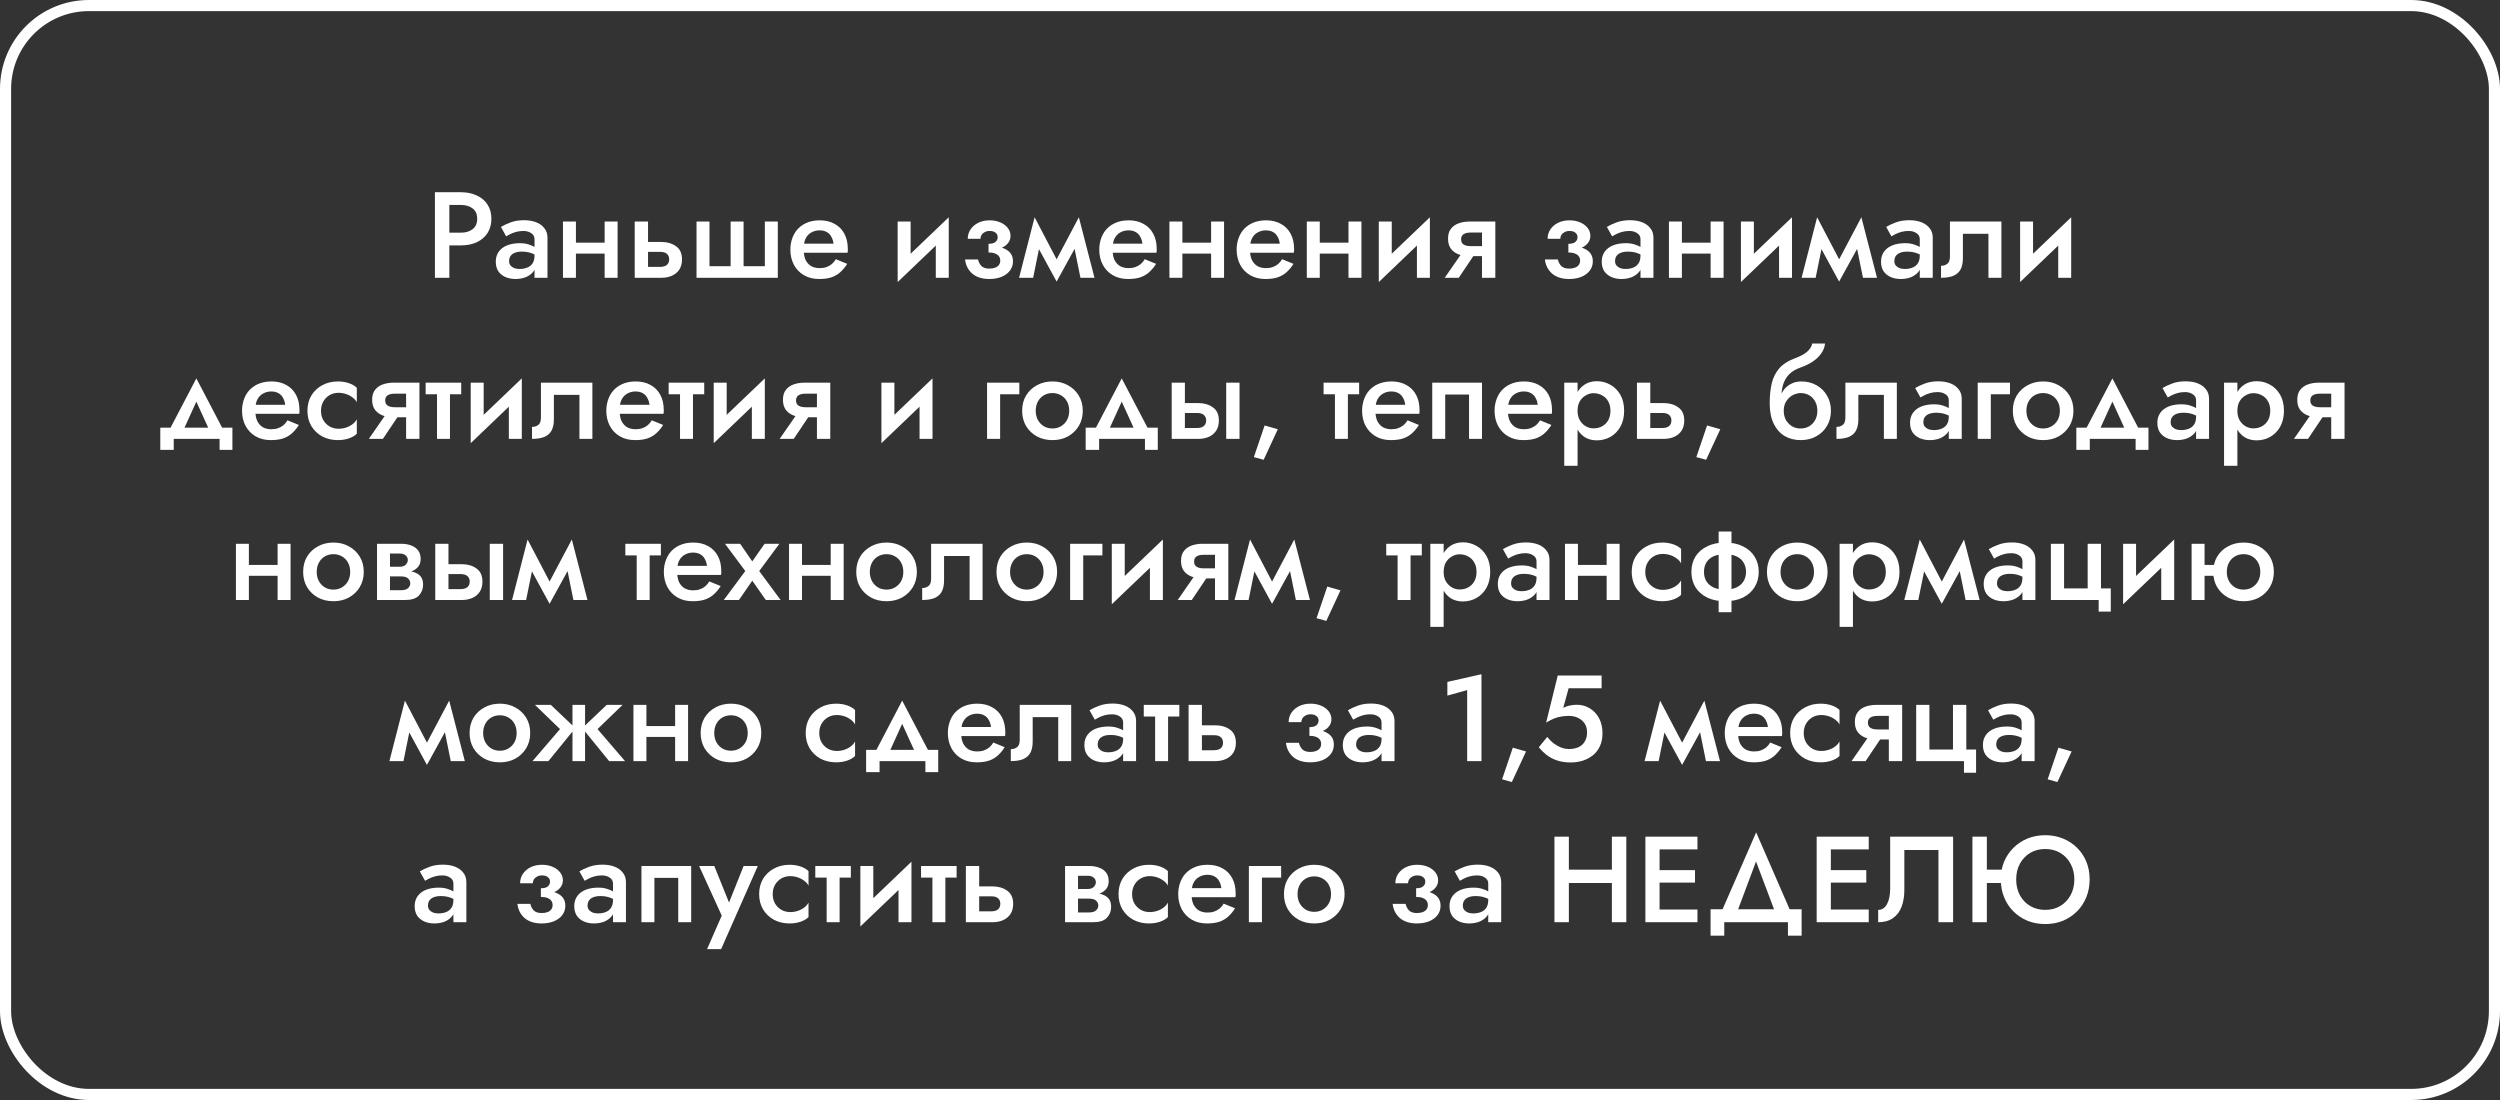 <?xml version="1.0" encoding="UTF-8"?> <svg xmlns="http://www.w3.org/2000/svg" width="450" height="198" viewBox="0 0 450 198" fill="none"><rect x="0" y="0" width="450" height="198" fill="#333333" stroke="none"/> <rect x="1" y="1" width="448" height="196" rx="15" stroke="white" stroke-width="2"></rect> <path d="M78.286 34.6V50H80.882V34.6H78.286ZM79.826 36.888H82.928C83.823 36.888 84.542 37.101 85.084 37.526C85.627 37.937 85.898 38.553 85.898 39.374C85.898 40.195 85.627 40.819 85.084 41.244C84.542 41.669 83.823 41.882 82.928 41.882H79.826V44.17H82.928C84.043 44.17 85.011 43.979 85.832 43.598C86.668 43.202 87.314 42.645 87.768 41.926C88.223 41.207 88.45 40.357 88.45 39.374C88.45 38.391 88.223 37.548 87.768 36.844C87.314 36.125 86.668 35.575 85.832 35.194C85.011 34.798 84.043 34.6 82.928 34.6H79.826V36.888ZM91.637 47.008C91.637 46.656 91.718 46.355 91.879 46.106C92.055 45.842 92.312 45.644 92.649 45.512C93.001 45.365 93.426 45.292 93.925 45.292C94.541 45.292 95.084 45.373 95.553 45.534C96.022 45.681 96.484 45.923 96.939 46.26V45.006C96.822 44.859 96.609 44.691 96.301 44.5C95.993 44.309 95.604 44.141 95.135 43.994C94.68 43.847 94.16 43.774 93.573 43.774C92.693 43.774 91.923 43.906 91.263 44.17C90.618 44.434 90.119 44.815 89.767 45.314C89.415 45.813 89.239 46.407 89.239 47.096C89.239 47.785 89.393 48.365 89.701 48.834C90.024 49.289 90.449 49.633 90.977 49.868C91.52 50.103 92.121 50.22 92.781 50.22C93.485 50.22 94.123 50.103 94.695 49.868C95.267 49.619 95.722 49.267 96.059 48.812C96.396 48.343 96.565 47.785 96.565 47.14L96.213 45.996C96.213 46.583 96.096 47.052 95.861 47.404C95.626 47.756 95.304 48.013 94.893 48.174C94.482 48.335 94.02 48.416 93.507 48.416C93.155 48.416 92.84 48.365 92.561 48.262C92.282 48.145 92.055 47.983 91.879 47.778C91.718 47.573 91.637 47.316 91.637 47.008ZM91.109 42.542C91.27 42.439 91.498 42.315 91.791 42.168C92.099 42.007 92.458 41.867 92.869 41.75C93.28 41.633 93.727 41.574 94.211 41.574C94.768 41.574 95.238 41.706 95.619 41.97C96.015 42.219 96.213 42.579 96.213 43.048V50H98.545V42.784C98.545 42.109 98.362 41.545 97.995 41.09C97.643 40.621 97.152 40.261 96.521 40.012C95.89 39.763 95.157 39.638 94.321 39.638C93.412 39.638 92.605 39.77 91.901 40.034C91.197 40.298 90.618 40.569 90.163 40.848L91.109 42.542ZM102.368 45.644H110.112V43.686H102.368V45.644ZM108.836 39.88V50H111.168V39.88H108.836ZM101.334 39.88V50H103.666V39.88H101.334ZM114.248 39.88V50H116.646V39.88H114.248ZM115.92 45.336H118.824C119.366 45.336 119.77 45.453 120.034 45.688C120.312 45.923 120.452 46.26 120.452 46.7C120.452 46.979 120.386 47.221 120.254 47.426C120.136 47.631 119.953 47.785 119.704 47.888C119.469 47.991 119.176 48.042 118.824 48.042H115.92V50H119.066C119.77 50 120.4 49.875 120.958 49.626C121.515 49.377 121.955 49.01 122.278 48.526C122.6 48.027 122.762 47.419 122.762 46.7C122.762 45.615 122.402 44.823 121.684 44.324C120.98 43.811 120.107 43.554 119.066 43.554H115.92V45.336ZM133.845 47.91V39.88H131.513V47.91H127.707V39.88H125.375V50H140.005V39.88H137.673V47.91H133.845ZM143.674 45.49H152.562C152.591 45.358 152.606 45.241 152.606 45.138C152.606 45.021 152.606 44.918 152.606 44.83C152.606 43.759 152.4 42.843 151.99 42.08C151.579 41.303 150.992 40.709 150.23 40.298C149.482 39.873 148.587 39.66 147.546 39.66C146.592 39.66 145.749 39.836 145.016 40.188C144.282 40.54 143.688 41.031 143.234 41.662C142.794 42.293 142.5 43.026 142.354 43.862C142.324 44.038 142.302 44.214 142.288 44.39C142.273 44.566 142.266 44.749 142.266 44.94C142.266 45.952 142.478 46.861 142.904 47.668C143.329 48.46 143.93 49.083 144.708 49.538C145.485 49.993 146.394 50.22 147.436 50.22C148.36 50.22 149.13 50.11 149.746 49.89C150.376 49.655 150.904 49.333 151.33 48.922C151.77 48.511 152.158 48.035 152.496 47.492L150.45 46.656C150.259 46.979 150.024 47.265 149.746 47.514C149.467 47.749 149.144 47.932 148.778 48.064C148.426 48.196 148.015 48.262 147.546 48.262C146.974 48.262 146.468 48.145 146.028 47.91C145.602 47.661 145.265 47.294 145.016 46.81C144.781 46.311 144.664 45.688 144.664 44.94L144.708 44.324C144.708 43.737 144.832 43.231 145.082 42.806C145.331 42.366 145.668 42.036 146.094 41.816C146.519 41.581 146.996 41.464 147.524 41.464C148.037 41.464 148.47 41.567 148.822 41.772C149.174 41.963 149.445 42.241 149.636 42.608C149.841 42.96 149.973 43.378 150.032 43.862H143.674V45.49ZM170.665 42.08L170.775 39.11L161.689 47.8L161.579 50.77L170.665 42.08ZM163.911 39.88H161.579V50.77L163.911 48.086V39.88ZM170.775 39.11L168.443 41.794V50H170.775V39.11ZM177.935 44.94C179.225 44.969 180.208 44.749 180.883 44.28C181.557 43.796 181.895 43.187 181.895 42.454C181.895 41.941 181.733 41.471 181.411 41.046C181.088 40.621 180.641 40.283 180.069 40.034C179.497 39.785 178.851 39.66 178.133 39.66C177.37 39.66 176.688 39.807 176.087 40.1C175.5 40.393 175.038 40.789 174.701 41.288C174.363 41.787 174.195 42.351 174.195 42.982H176.483C176.483 42.747 176.541 42.527 176.659 42.322C176.791 42.102 176.981 41.926 177.231 41.794C177.48 41.647 177.788 41.574 178.155 41.574C178.595 41.574 178.939 41.677 179.189 41.882C179.453 42.087 179.585 42.359 179.585 42.696C179.585 43.033 179.453 43.319 179.189 43.554C178.939 43.774 178.521 43.884 177.935 43.884V44.94ZM178.089 50.22C178.881 50.22 179.599 50.095 180.245 49.846C180.89 49.582 181.396 49.215 181.763 48.746C182.144 48.262 182.335 47.69 182.335 47.03C182.335 46.091 181.939 45.395 181.147 44.94C180.369 44.471 179.299 44.251 177.935 44.28V45.446C178.389 45.446 178.771 45.505 179.079 45.622C179.401 45.739 179.643 45.908 179.805 46.128C179.966 46.348 180.047 46.612 180.047 46.92C180.047 47.213 179.966 47.47 179.805 47.69C179.658 47.895 179.438 48.057 179.145 48.174C178.851 48.291 178.499 48.35 178.089 48.35C177.458 48.35 176.981 48.196 176.659 47.888C176.351 47.565 176.145 47.169 176.043 46.7H173.711C173.828 47.741 174.261 48.592 175.009 49.252C175.771 49.897 176.798 50.22 178.089 50.22ZM194.48 50H197.01L194.194 39.11L192.94 42.41L194.48 50ZM189.53 47.932L190.19 50.682L194.414 43.004L194.194 39.11L189.53 47.932ZM190.19 50.682L190.85 47.932L186.23 39.11L186.01 43.004L190.19 50.682ZM183.436 50H185.966L187.506 42.41L186.23 39.11L183.436 50ZM199.275 45.49H208.163C208.192 45.358 208.207 45.241 208.207 45.138C208.207 45.021 208.207 44.918 208.207 44.83C208.207 43.759 208.002 42.843 207.591 42.08C207.18 41.303 206.594 40.709 205.831 40.298C205.083 39.873 204.188 39.66 203.147 39.66C202.194 39.66 201.35 39.836 200.617 40.188C199.884 40.54 199.29 41.031 198.835 41.662C198.395 42.293 198.102 43.026 197.955 43.862C197.926 44.038 197.904 44.214 197.889 44.39C197.874 44.566 197.867 44.749 197.867 44.94C197.867 45.952 198.08 46.861 198.505 47.668C198.93 48.46 199.532 49.083 200.309 49.538C201.086 49.993 201.996 50.22 203.037 50.22C203.961 50.22 204.731 50.11 205.347 49.89C205.978 49.655 206.506 49.333 206.931 48.922C207.371 48.511 207.76 48.035 208.097 47.492L206.051 46.656C205.86 46.979 205.626 47.265 205.347 47.514C205.068 47.749 204.746 47.932 204.379 48.064C204.027 48.196 203.616 48.262 203.147 48.262C202.575 48.262 202.069 48.145 201.629 47.91C201.204 47.661 200.866 47.294 200.617 46.81C200.382 46.311 200.265 45.688 200.265 44.94L200.309 44.324C200.309 43.737 200.434 43.231 200.683 42.806C200.932 42.366 201.27 42.036 201.695 41.816C202.12 41.581 202.597 41.464 203.125 41.464C203.638 41.464 204.071 41.567 204.423 41.772C204.775 41.963 205.046 42.241 205.237 42.608C205.442 42.96 205.574 43.378 205.633 43.862H199.275V45.49ZM211.531 45.644H219.275V43.686H211.531V45.644ZM217.999 39.88V50H220.331V39.88H217.999ZM210.497 39.88V50H212.829V39.88H210.497ZM224.004 45.49H232.892C232.921 45.358 232.936 45.241 232.936 45.138C232.936 45.021 232.936 44.918 232.936 44.83C232.936 43.759 232.73 42.843 232.32 42.08C231.909 41.303 231.322 40.709 230.56 40.298C229.812 39.873 228.917 39.66 227.876 39.66C226.922 39.66 226.079 39.836 225.346 40.188C224.612 40.54 224.018 41.031 223.564 41.662C223.124 42.293 222.83 43.026 222.684 43.862C222.654 44.038 222.632 44.214 222.618 44.39C222.603 44.566 222.596 44.749 222.596 44.94C222.596 45.952 222.808 46.861 223.234 47.668C223.659 48.46 224.26 49.083 225.038 49.538C225.815 49.993 226.724 50.22 227.766 50.22C228.69 50.22 229.46 50.11 230.076 49.89C230.706 49.655 231.234 49.333 231.66 48.922C232.1 48.511 232.488 48.035 232.826 47.492L230.78 46.656C230.589 46.979 230.354 47.265 230.076 47.514C229.797 47.749 229.474 47.932 229.108 48.064C228.756 48.196 228.345 48.262 227.876 48.262C227.304 48.262 226.798 48.145 226.358 47.91C225.932 47.661 225.595 47.294 225.346 46.81C225.111 46.311 224.994 45.688 224.994 44.94L225.038 44.324C225.038 43.737 225.162 43.231 225.412 42.806C225.661 42.366 225.998 42.036 226.424 41.816C226.849 41.581 227.326 41.464 227.854 41.464C228.367 41.464 228.8 41.567 229.152 41.772C229.504 41.963 229.775 42.241 229.966 42.608C230.171 42.96 230.303 43.378 230.362 43.862H224.004V45.49ZM236.259 45.644H244.003V43.686H236.259V45.644ZM242.727 39.88V50H245.059V39.88H242.727ZM235.225 39.88V50H237.557V39.88H235.225ZM257.268 42.08L257.378 39.11L248.292 47.8L248.182 50.77L257.268 42.08ZM250.514 39.88H248.182V50.77L250.514 48.086V39.88ZM257.378 39.11L255.046 41.794V50H257.378V39.11ZM262.58 50L265.946 44.984H263.526L260.05 50H262.58ZM269.158 50V39.88H266.76V50H269.158ZM267.64 44.302H264.692C264.325 44.302 264.017 44.258 263.768 44.17C263.519 44.082 263.328 43.95 263.196 43.774C263.064 43.598 262.998 43.363 262.998 43.07C262.998 42.791 263.064 42.564 263.196 42.388C263.328 42.212 263.519 42.08 263.768 41.992C264.017 41.904 264.325 41.86 264.692 41.86H267.64V39.88H264.494C263.805 39.88 263.167 39.983 262.58 40.188C261.993 40.393 261.524 40.723 261.172 41.178C260.82 41.618 260.644 42.212 260.644 42.96C260.644 43.708 260.82 44.317 261.172 44.786C261.524 45.241 261.993 45.578 262.58 45.798C263.167 46.003 263.805 46.106 264.494 46.106H267.64V44.302ZM282.306 44.94C283.596 44.969 284.579 44.749 285.254 44.28C285.928 43.796 286.266 43.187 286.266 42.454C286.266 41.941 286.104 41.471 285.782 41.046C285.459 40.621 285.012 40.283 284.44 40.034C283.868 39.785 283.222 39.66 282.504 39.66C281.741 39.66 281.059 39.807 280.458 40.1C279.871 40.393 279.409 40.789 279.072 41.288C278.734 41.787 278.566 42.351 278.566 42.982H280.854C280.854 42.747 280.912 42.527 281.03 42.322C281.162 42.102 281.352 41.926 281.602 41.794C281.851 41.647 282.159 41.574 282.526 41.574C282.966 41.574 283.31 41.677 283.56 41.882C283.824 42.087 283.956 42.359 283.956 42.696C283.956 43.033 283.824 43.319 283.56 43.554C283.31 43.774 282.892 43.884 282.306 43.884V44.94ZM282.46 50.22C283.252 50.22 283.97 50.095 284.616 49.846C285.261 49.582 285.767 49.215 286.134 48.746C286.515 48.262 286.706 47.69 286.706 47.03C286.706 46.091 286.31 45.395 285.518 44.94C284.74 44.471 283.67 44.251 282.306 44.28V45.446C282.76 45.446 283.142 45.505 283.45 45.622C283.772 45.739 284.014 45.908 284.176 46.128C284.337 46.348 284.418 46.612 284.418 46.92C284.418 47.213 284.337 47.47 284.176 47.69C284.029 47.895 283.809 48.057 283.516 48.174C283.222 48.291 282.87 48.35 282.46 48.35C281.829 48.35 281.352 48.196 281.03 47.888C280.722 47.565 280.516 47.169 280.414 46.7H278.082C278.199 47.741 278.632 48.592 279.38 49.252C280.142 49.897 281.169 50.22 282.46 50.22ZM290.711 47.008C290.711 46.656 290.792 46.355 290.953 46.106C291.129 45.842 291.386 45.644 291.723 45.512C292.075 45.365 292.501 45.292 292.999 45.292C293.615 45.292 294.158 45.373 294.627 45.534C295.097 45.681 295.559 45.923 296.013 46.26V45.006C295.896 44.859 295.683 44.691 295.375 44.5C295.067 44.309 294.679 44.141 294.209 43.994C293.755 43.847 293.234 43.774 292.647 43.774C291.767 43.774 290.997 43.906 290.337 44.17C289.692 44.434 289.193 44.815 288.841 45.314C288.489 45.813 288.313 46.407 288.313 47.096C288.313 47.785 288.467 48.365 288.775 48.834C289.098 49.289 289.523 49.633 290.051 49.868C290.594 50.103 291.195 50.22 291.855 50.22C292.559 50.22 293.197 50.103 293.769 49.868C294.341 49.619 294.796 49.267 295.133 48.812C295.471 48.343 295.639 47.785 295.639 47.14L295.287 45.996C295.287 46.583 295.17 47.052 294.935 47.404C294.701 47.756 294.378 48.013 293.967 48.174C293.557 48.335 293.095 48.416 292.581 48.416C292.229 48.416 291.914 48.365 291.635 48.262C291.357 48.145 291.129 47.983 290.953 47.778C290.792 47.573 290.711 47.316 290.711 47.008ZM290.183 42.542C290.345 42.439 290.572 42.315 290.865 42.168C291.173 42.007 291.533 41.867 291.943 41.75C292.354 41.633 292.801 41.574 293.285 41.574C293.843 41.574 294.312 41.706 294.693 41.97C295.089 42.219 295.287 42.579 295.287 43.048V50H297.619V42.784C297.619 42.109 297.436 41.545 297.069 41.09C296.717 40.621 296.226 40.261 295.595 40.012C294.965 39.763 294.231 39.638 293.395 39.638C292.486 39.638 291.679 39.77 290.975 40.034C290.271 40.298 289.692 40.569 289.237 40.848L290.183 42.542ZM301.443 45.644H309.187V43.686H301.443V45.644ZM307.911 39.88V50H310.243V39.88H307.911ZM300.409 39.88V50H302.741V39.88H300.409ZM322.452 42.08L322.562 39.11L313.476 47.8L313.366 50.77L322.452 42.08ZM315.698 39.88H313.366V50.77L315.698 48.086V39.88ZM322.562 39.11L320.23 41.794V50H322.562V39.11ZM335.332 50H337.862L335.046 39.11L333.792 42.41L335.332 50ZM330.382 47.932L331.042 50.682L335.266 43.004L335.046 39.11L330.382 47.932ZM331.042 50.682L331.702 47.932L327.082 39.11L326.862 43.004L331.042 50.682ZM324.288 50H326.818L328.358 42.41L327.082 39.11L324.288 50ZM340.985 47.008C340.985 46.656 341.065 46.355 341.227 46.106C341.403 45.842 341.659 45.644 341.997 45.512C342.349 45.365 342.774 45.292 343.273 45.292C343.889 45.292 344.431 45.373 344.901 45.534C345.37 45.681 345.832 45.923 346.287 46.26V45.006C346.169 44.859 345.957 44.691 345.649 44.5C345.341 44.309 344.952 44.141 344.483 43.994C344.028 43.847 343.507 43.774 342.921 43.774C342.041 43.774 341.271 43.906 340.611 44.17C339.965 44.434 339.467 44.815 339.115 45.314C338.763 45.813 338.587 46.407 338.587 47.096C338.587 47.785 338.741 48.365 339.049 48.834C339.371 49.289 339.797 49.633 340.325 49.868C340.867 50.103 341.469 50.22 342.129 50.22C342.833 50.22 343.471 50.103 344.043 49.868C344.615 49.619 345.069 49.267 345.407 48.812C345.744 48.343 345.913 47.785 345.913 47.14L345.561 45.996C345.561 46.583 345.443 47.052 345.209 47.404C344.974 47.756 344.651 48.013 344.241 48.174C343.83 48.335 343.368 48.416 342.855 48.416C342.503 48.416 342.187 48.365 341.909 48.262C341.63 48.145 341.403 47.983 341.227 47.778C341.065 47.573 340.985 47.316 340.985 47.008ZM340.457 42.542C340.618 42.439 340.845 42.315 341.139 42.168C341.447 42.007 341.806 41.867 342.217 41.75C342.627 41.633 343.075 41.574 343.559 41.574C344.116 41.574 344.585 41.706 344.967 41.97C345.363 42.219 345.561 42.579 345.561 43.048V50H347.893V42.784C347.893 42.109 347.709 41.545 347.343 41.09C346.991 40.621 346.499 40.261 345.869 40.012C345.238 39.763 344.505 39.638 343.669 39.638C342.759 39.638 341.953 39.77 341.249 40.034C340.545 40.298 339.965 40.569 339.511 40.848L340.457 42.542ZM360.252 39.88H350.99V46.15C350.99 46.81 350.829 47.257 350.506 47.492C350.198 47.727 349.824 47.844 349.384 47.844V50C350.323 50 351.078 49.875 351.65 49.626C352.237 49.362 352.662 48.973 352.926 48.46C353.19 47.932 353.322 47.272 353.322 46.48V42.08H357.92V50H360.252V39.88ZM372.704 42.08L372.814 39.11L363.728 47.8L363.618 50.77L372.704 42.08ZM365.95 39.88H363.618V50.77L365.95 48.086V39.88ZM372.814 39.11L370.482 41.794V50H372.814V39.11ZM35.343 72.29L38.093 78.34L40.557 78.076L35.343 68.11L30.129 78.076L32.593 78.34L35.343 72.29ZM39.523 79V80.98H41.833V76.976H28.853V80.98H31.273V79H39.523ZM44.974 74.49H53.862C53.892 74.358 53.906 74.241 53.906 74.138C53.906 74.021 53.906 73.918 53.906 73.83C53.906 72.759 53.701 71.843 53.29 71.08C52.88 70.303 52.293 69.709 51.53 69.298C50.782 68.873 49.888 68.66 48.846 68.66C47.893 68.66 47.05 68.836 46.316 69.188C45.583 69.54 44.989 70.031 44.534 70.662C44.094 71.293 43.801 72.026 43.654 72.862C43.625 73.038 43.603 73.214 43.588 73.39C43.574 73.566 43.566 73.749 43.566 73.94C43.566 74.952 43.779 75.861 44.204 76.668C44.63 77.46 45.231 78.083 46.008 78.538C46.786 78.993 47.695 79.22 48.736 79.22C49.66 79.22 50.43 79.11 51.046 78.89C51.677 78.655 52.205 78.333 52.63 77.922C53.07 77.511 53.459 77.035 53.796 76.492L51.75 75.656C51.56 75.979 51.325 76.265 51.046 76.514C50.768 76.749 50.445 76.932 50.078 77.064C49.726 77.196 49.316 77.262 48.846 77.262C48.274 77.262 47.768 77.145 47.328 76.91C46.903 76.661 46.566 76.294 46.316 75.81C46.082 75.311 45.964 74.688 45.964 73.94L46.008 73.324C46.008 72.737 46.133 72.231 46.382 71.806C46.632 71.366 46.969 71.036 47.394 70.816C47.82 70.581 48.296 70.464 48.824 70.464C49.338 70.464 49.77 70.567 50.122 70.772C50.474 70.963 50.746 71.241 50.936 71.608C51.142 71.96 51.274 72.378 51.332 72.862H44.974V74.49ZM57.78 73.94C57.78 73.309 57.919 72.752 58.198 72.268C58.476 71.784 58.85 71.403 59.32 71.124C59.804 70.845 60.339 70.706 60.926 70.706C61.395 70.706 61.85 70.779 62.29 70.926C62.73 71.073 63.118 71.278 63.456 71.542C63.808 71.791 64.064 72.085 64.226 72.422V69.804C63.874 69.452 63.397 69.173 62.796 68.968C62.194 68.763 61.534 68.66 60.816 68.66C59.774 68.66 58.836 68.887 58 69.342C57.178 69.782 56.526 70.398 56.042 71.19C55.572 71.982 55.338 72.899 55.338 73.94C55.338 74.967 55.572 75.883 56.042 76.69C56.526 77.482 57.178 78.105 58 78.56C58.836 79 59.774 79.22 60.816 79.22C61.534 79.22 62.194 79.117 62.796 78.912C63.397 78.707 63.874 78.428 64.226 78.076V75.458C64.064 75.781 63.815 76.074 63.478 76.338C63.14 76.602 62.752 76.807 62.312 76.954C61.872 77.101 61.41 77.174 60.926 77.174C60.339 77.174 59.804 77.035 59.32 76.756C58.85 76.477 58.476 76.103 58.198 75.634C57.919 75.15 57.78 74.585 57.78 73.94ZM68.92 79L72.286 73.984H69.866L66.39 79H68.92ZM75.498 79V68.88H73.1V79H75.498ZM73.98 73.302H71.032C70.665 73.302 70.357 73.258 70.108 73.17C69.859 73.082 69.668 72.95 69.536 72.774C69.404 72.598 69.338 72.363 69.338 72.07C69.338 71.791 69.404 71.564 69.536 71.388C69.668 71.212 69.859 71.08 70.108 70.992C70.357 70.904 70.665 70.86 71.032 70.86H73.98V68.88H70.834C70.145 68.88 69.507 68.983 68.92 69.188C68.333 69.393 67.864 69.723 67.512 70.178C67.16 70.618 66.984 71.212 66.984 71.96C66.984 72.708 67.16 73.317 67.512 73.786C67.864 74.241 68.333 74.578 68.92 74.798C69.507 75.003 70.145 75.106 70.834 75.106H73.98V73.302ZM76.616 68.88V70.97H83.018V68.88H76.616ZM78.662 69.32V79H80.994V69.32H78.662ZM93.815 71.08L93.925 68.11L84.839 76.8L84.729 79.77L93.815 71.08ZM87.061 68.88H84.729V79.77L87.061 77.086V68.88ZM93.925 68.11L91.593 70.794V79H93.925V68.11ZM106.629 68.88H97.367V75.15C97.367 75.81 97.206 76.257 96.883 76.492C96.575 76.727 96.201 76.844 95.761 76.844V79C96.7 79 97.455 78.875 98.027 78.626C98.614 78.362 99.039 77.973 99.303 77.46C99.567 76.932 99.699 76.272 99.699 75.48V71.08H104.297V79H106.629V68.88ZM110.545 74.49H119.433C119.462 74.358 119.477 74.241 119.477 74.138C119.477 74.021 119.477 73.918 119.477 73.83C119.477 72.759 119.271 71.843 118.861 71.08C118.45 70.303 117.863 69.709 117.101 69.298C116.353 68.873 115.458 68.66 114.417 68.66C113.463 68.66 112.62 68.836 111.887 69.188C111.153 69.54 110.559 70.031 110.105 70.662C109.665 71.293 109.371 72.026 109.225 72.862C109.195 73.038 109.173 73.214 109.159 73.39C109.144 73.566 109.137 73.749 109.137 73.94C109.137 74.952 109.349 75.861 109.775 76.668C110.2 77.46 110.801 78.083 111.579 78.538C112.356 78.993 113.265 79.22 114.307 79.22C115.231 79.22 116.001 79.11 116.617 78.89C117.247 78.655 117.775 78.333 118.201 77.922C118.641 77.511 119.029 77.035 119.367 76.492L117.321 75.656C117.13 75.979 116.895 76.265 116.617 76.514C116.338 76.749 116.015 76.932 115.649 77.064C115.297 77.196 114.886 77.262 114.417 77.262C113.845 77.262 113.339 77.145 112.899 76.91C112.473 76.661 112.136 76.294 111.887 75.81C111.652 75.311 111.535 74.688 111.535 73.94L111.579 73.324C111.579 72.737 111.703 72.231 111.953 71.806C112.202 71.366 112.539 71.036 112.965 70.816C113.39 70.581 113.867 70.464 114.395 70.464C114.908 70.464 115.341 70.567 115.693 70.772C116.045 70.963 116.316 71.241 116.507 71.608C116.712 71.96 116.844 72.378 116.903 72.862H110.545V74.49ZM120.358 68.88V70.97H126.76V68.88H120.358ZM122.404 69.32V79H124.736V69.32H122.404ZM137.557 71.08L137.667 68.11L128.581 76.8L128.471 79.77L137.557 71.08ZM130.803 68.88H128.471V79.77L130.803 77.086V68.88ZM137.667 68.11L135.335 70.794V79H137.667V68.11ZM142.869 79L146.235 73.984H143.815L140.339 79H142.869ZM149.447 79V68.88H147.049V79H149.447ZM147.929 73.302H144.981C144.615 73.302 144.307 73.258 144.057 73.17C143.808 73.082 143.617 72.95 143.485 72.774C143.353 72.598 143.287 72.363 143.287 72.07C143.287 71.791 143.353 71.564 143.485 71.388C143.617 71.212 143.808 71.08 144.057 70.992C144.307 70.904 144.615 70.86 144.981 70.86H147.929V68.88H144.783C144.094 68.88 143.456 68.983 142.869 69.188C142.283 69.393 141.813 69.723 141.461 70.178C141.109 70.618 140.933 71.212 140.933 71.96C140.933 72.708 141.109 73.317 141.461 73.786C141.813 74.241 142.283 74.578 142.869 74.798C143.456 75.003 144.094 75.106 144.783 75.106H147.929V73.302ZM167.743 71.08L167.853 68.11L158.767 76.8L158.657 79.77L167.743 71.08ZM160.989 68.88H158.657V79.77L160.989 77.086V68.88ZM167.853 68.11L165.521 70.794V79H167.853V68.11ZM177.67 68.88V79H180.024V70.97H183.478V68.88H177.67ZM183.988 73.94C183.988 74.967 184.223 75.883 184.692 76.69C185.176 77.482 185.829 78.105 186.65 78.56C187.472 79 188.403 79.22 189.444 79.22C190.486 79.22 191.41 79 192.216 78.56C193.038 78.105 193.69 77.482 194.174 76.69C194.658 75.883 194.9 74.967 194.9 73.94C194.9 72.899 194.658 71.982 194.174 71.19C193.69 70.398 193.038 69.782 192.216 69.342C191.41 68.887 190.486 68.66 189.444 68.66C188.403 68.66 187.472 68.887 186.65 69.342C185.829 69.782 185.176 70.398 184.692 71.19C184.223 71.982 183.988 72.899 183.988 73.94ZM186.43 73.94C186.43 73.309 186.562 72.752 186.826 72.268C187.09 71.784 187.45 71.41 187.904 71.146C188.359 70.882 188.872 70.75 189.444 70.75C190.002 70.75 190.508 70.882 190.962 71.146C191.432 71.41 191.798 71.784 192.062 72.268C192.326 72.752 192.458 73.309 192.458 73.94C192.458 74.571 192.326 75.128 192.062 75.612C191.798 76.081 191.432 76.455 190.962 76.734C190.508 76.998 190.002 77.13 189.444 77.13C188.872 77.13 188.359 76.998 187.904 76.734C187.45 76.455 187.09 76.081 186.826 75.612C186.562 75.128 186.43 74.571 186.43 73.94ZM201.911 72.29L204.661 78.34L207.125 78.076L201.911 68.11L196.697 78.076L199.161 78.34L201.911 72.29ZM206.091 79V80.98H208.401V76.976H195.421V80.98H197.841V79H206.091ZM220.717 68.88V79H223.115V68.88H220.717ZM210.905 68.88V79H213.281V68.88H210.905ZM212.555 74.336H215.481C216.009 74.336 216.412 74.453 216.691 74.688C216.969 74.923 217.109 75.26 217.109 75.7C217.109 75.979 217.043 76.221 216.911 76.426C216.779 76.631 216.595 76.785 216.361 76.888C216.126 76.991 215.833 77.042 215.481 77.042H212.555V79H215.701C216.405 79 217.035 78.875 217.593 78.626C218.15 78.377 218.59 78.01 218.913 77.526C219.235 77.027 219.397 76.419 219.397 75.7C219.397 74.615 219.037 73.823 218.319 73.324C217.615 72.811 216.742 72.554 215.701 72.554H212.555V74.336ZM227.633 76.58L225.697 82.278L227.457 82.762L230.009 77.262L227.633 76.58ZM238.243 68.88V70.97H244.645V68.88H238.243ZM240.289 69.32V79H242.621V69.32H240.289ZM246.584 74.49H255.472C255.501 74.358 255.516 74.241 255.516 74.138C255.516 74.021 255.516 73.918 255.516 73.83C255.516 72.759 255.31 71.843 254.9 71.08C254.489 70.303 253.902 69.709 253.14 69.298C252.392 68.873 251.497 68.66 250.456 68.66C249.502 68.66 248.659 68.836 247.926 69.188C247.192 69.54 246.598 70.031 246.144 70.662C245.704 71.293 245.41 72.026 245.264 72.862C245.234 73.038 245.212 73.214 245.198 73.39C245.183 73.566 245.176 73.749 245.176 73.94C245.176 74.952 245.388 75.861 245.814 76.668C246.239 77.46 246.84 78.083 247.618 78.538C248.395 78.993 249.304 79.22 250.346 79.22C251.27 79.22 252.04 79.11 252.656 78.89C253.286 78.655 253.814 78.333 254.24 77.922C254.68 77.511 255.068 77.035 255.406 76.492L253.36 75.656C253.169 75.979 252.934 76.265 252.656 76.514C252.377 76.749 252.054 76.932 251.688 77.064C251.336 77.196 250.925 77.262 250.456 77.262C249.884 77.262 249.378 77.145 248.938 76.91C248.512 76.661 248.175 76.294 247.926 75.81C247.691 75.311 247.574 74.688 247.574 73.94L247.618 73.324C247.618 72.737 247.742 72.231 247.992 71.806C248.241 71.366 248.578 71.036 249.004 70.816C249.429 70.581 249.906 70.464 250.434 70.464C250.947 70.464 251.38 70.567 251.732 70.772C252.084 70.963 252.355 71.241 252.546 71.608C252.751 71.96 252.883 72.378 252.942 72.862H246.584V74.49ZM266.759 68.88H257.805V79H260.137V71.014H264.427V79H266.759V68.88ZM270.431 74.49H279.319C279.349 74.358 279.363 74.241 279.363 74.138C279.363 74.021 279.363 73.918 279.363 73.83C279.363 72.759 279.158 71.843 278.747 71.08C278.337 70.303 277.75 69.709 276.987 69.298C276.239 68.873 275.345 68.66 274.303 68.66C273.35 68.66 272.507 68.836 271.773 69.188C271.04 69.54 270.446 70.031 269.991 70.662C269.551 71.293 269.258 72.026 269.111 72.862C269.082 73.038 269.06 73.214 269.045 73.39C269.031 73.566 269.023 73.749 269.023 73.94C269.023 74.952 269.236 75.861 269.661 76.668C270.087 77.46 270.688 78.083 271.465 78.538C272.243 78.993 273.152 79.22 274.193 79.22C275.117 79.22 275.887 79.11 276.503 78.89C277.134 78.655 277.662 78.333 278.087 77.922C278.527 77.511 278.916 77.035 279.253 76.492L277.207 75.656C277.017 75.979 276.782 76.265 276.503 76.514C276.225 76.749 275.902 76.932 275.535 77.064C275.183 77.196 274.773 77.262 274.303 77.262C273.731 77.262 273.225 77.145 272.785 76.91C272.36 76.661 272.023 76.294 271.773 75.81C271.539 75.311 271.421 74.688 271.421 73.94L271.465 73.324C271.465 72.737 271.59 72.231 271.839 71.806C272.089 71.366 272.426 71.036 272.851 70.816C273.277 70.581 273.753 70.464 274.281 70.464C274.795 70.464 275.227 70.567 275.579 70.772C275.931 70.963 276.203 71.241 276.393 71.608C276.599 71.96 276.731 72.378 276.789 72.862H270.431V74.49ZM283.963 83.84V68.88H281.565V83.84H283.963ZM292.345 73.94C292.345 72.811 292.117 71.85 291.663 71.058C291.208 70.266 290.607 69.665 289.859 69.254C289.111 68.829 288.297 68.616 287.417 68.616C286.551 68.616 285.796 68.836 285.151 69.276C284.52 69.701 284.029 70.31 283.677 71.102C283.339 71.894 283.171 72.84 283.171 73.94C283.171 75.025 283.339 75.971 283.677 76.778C284.029 77.57 284.52 78.186 285.151 78.626C285.796 79.051 286.551 79.264 287.417 79.264C288.297 79.264 289.111 79.059 289.859 78.648C290.607 78.223 291.208 77.614 291.663 76.822C292.117 76.015 292.345 75.055 292.345 73.94ZM289.881 73.94C289.881 74.615 289.741 75.194 289.463 75.678C289.184 76.147 288.81 76.507 288.341 76.756C287.886 76.991 287.38 77.108 286.823 77.108C286.368 77.108 285.921 76.991 285.481 76.756C285.041 76.507 284.674 76.147 284.381 75.678C284.102 75.209 283.963 74.629 283.963 73.94C283.963 73.251 284.102 72.671 284.381 72.202C284.674 71.733 285.041 71.381 285.481 71.146C285.921 70.897 286.368 70.772 286.823 70.772C287.38 70.772 287.886 70.897 288.341 71.146C288.81 71.381 289.184 71.74 289.463 72.224C289.741 72.693 289.881 73.265 289.881 73.94ZM294.652 68.88V79H297.05V68.88H294.652ZM296.324 74.336H299.228C299.771 74.336 300.174 74.453 300.438 74.688C300.717 74.923 300.856 75.26 300.856 75.7C300.856 75.979 300.79 76.221 300.658 76.426C300.541 76.631 300.357 76.785 300.108 76.888C299.873 76.991 299.58 77.042 299.228 77.042H296.324V79H299.47C300.174 79 300.805 78.875 301.362 78.626C301.919 78.377 302.359 78.01 302.682 77.526C303.005 77.027 303.166 76.419 303.166 75.7C303.166 74.615 302.807 73.823 302.088 73.324C301.384 72.811 300.511 72.554 299.47 72.554H296.324V74.336ZM307.276 76.58L305.34 82.278L307.1 82.762L309.652 77.262L307.276 76.58ZM324.111 70.75C324.683 70.75 325.197 70.882 325.651 71.146C326.106 71.41 326.465 71.784 326.729 72.268C326.993 72.752 327.125 73.309 327.125 73.94C327.125 74.571 326.993 75.128 326.729 75.612C326.465 76.081 326.106 76.455 325.651 76.734C325.197 76.998 324.683 77.13 324.111 77.13C323.539 77.13 323.026 76.998 322.571 76.734C322.117 76.455 321.75 76.081 321.471 75.612C321.207 75.128 321.075 74.571 321.075 73.94L318.545 72.62C318.545 74.072 318.787 75.289 319.271 76.272C319.755 77.255 320.415 77.995 321.251 78.494C322.102 78.978 323.055 79.22 324.111 79.22C325.182 79.22 326.121 78.993 326.927 78.538C327.749 78.083 328.394 77.46 328.863 76.668C329.333 75.861 329.567 74.952 329.567 73.94C329.567 72.913 329.333 72.004 328.863 71.212C328.409 70.42 327.778 69.797 326.971 69.342C326.165 68.887 325.248 68.66 324.221 68.66L324.111 70.75ZM319.997 73.94H321.075C321.075 73.427 321.163 72.972 321.339 72.576C321.53 72.18 321.772 71.85 322.065 71.586C322.359 71.307 322.681 71.102 323.033 70.97C323.4 70.823 323.759 70.75 324.111 70.75L324.221 68.66C323.591 68.66 323.019 68.785 322.505 69.034C321.992 69.269 321.545 69.613 321.163 70.068C320.797 70.523 320.511 71.08 320.305 71.74C320.1 72.385 319.997 73.119 319.997 73.94ZM318.545 72.62L320.855 73.83L320.635 71.52C320.635 70.787 320.731 70.068 320.921 69.364C321.112 68.66 321.457 68.029 321.955 67.472C322.469 66.915 323.18 66.475 324.089 66.152C324.896 65.873 325.615 65.529 326.245 65.118C326.891 64.693 327.411 64.201 327.807 63.644C328.203 63.087 328.438 62.485 328.511 61.84H326.201C326.099 62.368 325.791 62.859 325.277 63.314C324.764 63.754 324.009 64.157 323.011 64.524C321.853 64.949 320.943 65.536 320.283 66.284C319.638 67.017 319.183 67.912 318.919 68.968C318.67 70.024 318.545 71.241 318.545 72.62ZM341.432 68.88H332.17V75.15C332.17 75.81 332.008 76.257 331.686 76.492C331.378 76.727 331.004 76.844 330.564 76.844V79C331.502 79 332.258 78.875 332.83 78.626C333.416 78.362 333.842 77.973 334.106 77.46C334.37 76.932 334.502 76.272 334.502 75.48V71.08H339.1V79H341.432V68.88ZM346.205 76.008C346.205 75.656 346.286 75.355 346.447 75.106C346.623 74.842 346.88 74.644 347.217 74.512C347.569 74.365 347.995 74.292 348.493 74.292C349.109 74.292 349.652 74.373 350.121 74.534C350.591 74.681 351.053 74.923 351.507 75.26V74.006C351.39 73.859 351.177 73.691 350.869 73.5C350.561 73.309 350.173 73.141 349.703 72.994C349.249 72.847 348.728 72.774 348.141 72.774C347.261 72.774 346.491 72.906 345.831 73.17C345.186 73.434 344.687 73.815 344.335 74.314C343.983 74.813 343.807 75.407 343.807 76.096C343.807 76.785 343.961 77.365 344.269 77.834C344.592 78.289 345.017 78.633 345.545 78.868C346.088 79.103 346.689 79.22 347.349 79.22C348.053 79.22 348.691 79.103 349.263 78.868C349.835 78.619 350.29 78.267 350.627 77.812C350.965 77.343 351.133 76.785 351.133 76.14L350.781 74.996C350.781 75.583 350.664 76.052 350.429 76.404C350.195 76.756 349.872 77.013 349.461 77.174C349.051 77.335 348.589 77.416 348.075 77.416C347.723 77.416 347.408 77.365 347.129 77.262C346.851 77.145 346.623 76.983 346.447 76.778C346.286 76.573 346.205 76.316 346.205 76.008ZM345.677 71.542C345.839 71.439 346.066 71.315 346.359 71.168C346.667 71.007 347.027 70.867 347.437 70.75C347.848 70.633 348.295 70.574 348.779 70.574C349.337 70.574 349.806 70.706 350.187 70.97C350.583 71.219 350.781 71.579 350.781 72.048V79H353.113V71.784C353.113 71.109 352.93 70.545 352.563 70.09C352.211 69.621 351.72 69.261 351.089 69.012C350.459 68.763 349.725 68.638 348.889 68.638C347.98 68.638 347.173 68.77 346.469 69.034C345.765 69.298 345.186 69.569 344.731 69.848L345.677 71.542ZM355.991 68.88V79H358.345V70.97H361.799V68.88H355.991ZM362.309 73.94C362.309 74.967 362.543 75.883 363.013 76.69C363.497 77.482 364.149 78.105 364.971 78.56C365.792 79 366.723 79.22 367.765 79.22C368.806 79.22 369.73 79 370.537 78.56C371.358 78.105 372.011 77.482 372.495 76.69C372.979 75.883 373.221 74.967 373.221 73.94C373.221 72.899 372.979 71.982 372.495 71.19C372.011 70.398 371.358 69.782 370.537 69.342C369.73 68.887 368.806 68.66 367.765 68.66C366.723 68.66 365.792 68.887 364.971 69.342C364.149 69.782 363.497 70.398 363.013 71.19C362.543 71.982 362.309 72.899 362.309 73.94ZM364.751 73.94C364.751 73.309 364.883 72.752 365.147 72.268C365.411 71.784 365.77 71.41 366.225 71.146C366.679 70.882 367.193 70.75 367.765 70.75C368.322 70.75 368.828 70.882 369.283 71.146C369.752 71.41 370.119 71.784 370.383 72.268C370.647 72.752 370.779 73.309 370.779 73.94C370.779 74.571 370.647 75.128 370.383 75.612C370.119 76.081 369.752 76.455 369.283 76.734C368.828 76.998 368.322 77.13 367.765 77.13C367.193 77.13 366.679 76.998 366.225 76.734C365.77 76.455 365.411 76.081 365.147 75.612C364.883 75.128 364.751 74.571 364.751 73.94ZM380.231 72.29L382.981 78.34L385.445 78.076L380.231 68.11L375.017 78.076L377.481 78.34L380.231 72.29ZM384.411 79V80.98H386.721V76.976H373.741V80.98H376.161V79H384.411ZM390.721 76.008C390.721 75.656 390.802 75.355 390.963 75.106C391.139 74.842 391.396 74.644 391.733 74.512C392.085 74.365 392.51 74.292 393.009 74.292C393.625 74.292 394.168 74.373 394.637 74.534C395.106 74.681 395.568 74.923 396.023 75.26V74.006C395.906 73.859 395.693 73.691 395.385 73.5C395.077 73.309 394.688 73.141 394.219 72.994C393.764 72.847 393.244 72.774 392.657 72.774C391.777 72.774 391.007 72.906 390.347 73.17C389.702 73.434 389.203 73.815 388.851 74.314C388.499 74.813 388.323 75.407 388.323 76.096C388.323 76.785 388.477 77.365 388.785 77.834C389.108 78.289 389.533 78.633 390.061 78.868C390.604 79.103 391.205 79.22 391.865 79.22C392.569 79.22 393.207 79.103 393.779 78.868C394.351 78.619 394.806 78.267 395.143 77.812C395.48 77.343 395.649 76.785 395.649 76.14L395.297 74.996C395.297 75.583 395.18 76.052 394.945 76.404C394.71 76.756 394.388 77.013 393.977 77.174C393.566 77.335 393.104 77.416 392.591 77.416C392.239 77.416 391.924 77.365 391.645 77.262C391.366 77.145 391.139 76.983 390.963 76.778C390.802 76.573 390.721 76.316 390.721 76.008ZM390.193 71.542C390.354 71.439 390.582 71.315 390.875 71.168C391.183 71.007 391.542 70.867 391.953 70.75C392.364 70.633 392.811 70.574 393.295 70.574C393.852 70.574 394.322 70.706 394.703 70.97C395.099 71.219 395.297 71.579 395.297 72.048V79H397.629V71.784C397.629 71.109 397.446 70.545 397.079 70.09C396.727 69.621 396.236 69.261 395.605 69.012C394.974 68.763 394.241 68.638 393.405 68.638C392.496 68.638 391.689 68.77 390.985 69.034C390.281 69.298 389.702 69.569 389.247 69.848L390.193 71.542ZM402.728 83.84V68.88H400.33V83.84H402.728ZM411.11 73.94C411.11 72.811 410.883 71.85 410.428 71.058C409.974 70.266 409.372 69.665 408.624 69.254C407.876 68.829 407.062 68.616 406.182 68.616C405.317 68.616 404.562 68.836 403.916 69.276C403.286 69.701 402.794 70.31 402.442 71.102C402.105 71.894 401.936 72.84 401.936 73.94C401.936 75.025 402.105 75.971 402.442 76.778C402.794 77.57 403.286 78.186 403.916 78.626C404.562 79.051 405.317 79.264 406.182 79.264C407.062 79.264 407.876 79.059 408.624 78.648C409.372 78.223 409.974 77.614 410.428 76.822C410.883 76.015 411.11 75.055 411.11 73.94ZM408.646 73.94C408.646 74.615 408.507 75.194 408.228 75.678C407.95 76.147 407.576 76.507 407.106 76.756C406.652 76.991 406.146 77.108 405.588 77.108C405.134 77.108 404.686 76.991 404.246 76.756C403.806 76.507 403.44 76.147 403.146 75.678C402.868 75.209 402.728 74.629 402.728 73.94C402.728 73.251 402.868 72.671 403.146 72.202C403.44 71.733 403.806 71.381 404.246 71.146C404.686 70.897 405.134 70.772 405.588 70.772C406.146 70.772 406.652 70.897 407.106 71.146C407.576 71.381 407.95 71.74 408.228 72.224C408.507 72.693 408.646 73.265 408.646 73.94ZM415.441 79L418.807 73.984H416.387L412.911 79H415.441ZM422.019 79V68.88H419.621V79H422.019ZM420.501 73.302H417.553C417.187 73.302 416.879 73.258 416.629 73.17C416.38 73.082 416.189 72.95 416.057 72.774C415.925 72.598 415.859 72.363 415.859 72.07C415.859 71.791 415.925 71.564 416.057 71.388C416.189 71.212 416.38 71.08 416.629 70.992C416.879 70.904 417.187 70.86 417.553 70.86H420.501V68.88H417.355C416.666 68.88 416.028 68.983 415.441 69.188C414.855 69.393 414.385 69.723 414.033 70.178C413.681 70.618 413.505 71.212 413.505 71.96C413.505 72.708 413.681 73.317 414.033 73.786C414.385 74.241 414.855 74.578 415.441 74.798C416.028 75.003 416.666 75.106 417.355 75.106H420.501V73.302ZM43.501 103.644H51.245V101.686H43.501V103.644ZM49.969 97.88V108H52.301V97.88H49.969ZM42.467 97.88V108H44.799V97.88H42.467ZM54.566 102.94C54.566 103.967 54.801 104.883 55.27 105.69C55.754 106.482 56.407 107.105 57.228 107.56C58.05 108 58.981 108.22 60.022 108.22C61.064 108.22 61.988 108 62.794 107.56C63.616 107.105 64.268 106.482 64.752 105.69C65.236 104.883 65.478 103.967 65.478 102.94C65.478 101.899 65.236 100.982 64.752 100.19C64.268 99.398 63.616 98.782 62.794 98.342C61.988 97.887 61.064 97.66 60.022 97.66C58.981 97.66 58.05 97.887 57.228 98.342C56.407 98.782 55.754 99.398 55.27 100.19C54.801 100.982 54.566 101.899 54.566 102.94ZM57.008 102.94C57.008 102.309 57.14 101.752 57.404 101.268C57.668 100.784 58.028 100.41 58.482 100.146C58.937 99.882 59.45 99.75 60.022 99.75C60.58 99.75 61.086 99.882 61.54 100.146C62.01 100.41 62.376 100.784 62.64 101.268C62.904 101.752 63.036 102.309 63.036 102.94C63.036 103.571 62.904 104.128 62.64 104.612C62.376 105.081 62.01 105.455 61.54 105.734C61.086 105.998 60.58 106.13 60.022 106.13C59.45 106.13 58.937 105.998 58.482 105.734C58.028 105.455 57.668 105.081 57.404 104.612C57.14 104.128 57.008 103.571 57.008 102.94ZM69.251 102.72V103.754H72.177C72.47 103.754 72.719 103.783 72.925 103.842C73.145 103.901 73.314 103.989 73.431 104.106C73.563 104.223 73.665 104.355 73.739 104.502C73.812 104.649 73.849 104.81 73.849 104.986C73.849 105.323 73.717 105.617 73.453 105.866C73.189 106.115 72.763 106.24 72.177 106.24H69.251V108H72.903C74.061 108 74.89 107.736 75.389 107.208C75.902 106.665 76.159 106.013 76.159 105.25C76.159 104.59 75.998 104.077 75.675 103.71C75.352 103.343 74.912 103.087 74.355 102.94C73.797 102.793 73.167 102.72 72.463 102.72H69.251ZM69.251 103.16H72.243C72.874 103.16 73.445 103.072 73.959 102.896C74.487 102.705 74.912 102.427 75.235 102.06C75.558 101.679 75.719 101.202 75.719 100.63C75.719 99.97 75.558 99.442 75.235 99.046C74.912 98.635 74.487 98.342 73.959 98.166C73.445 97.975 72.874 97.88 72.243 97.88H69.251V99.64H71.957C72.412 99.64 72.763 99.75 73.013 99.97C73.277 100.19 73.409 100.469 73.409 100.806C73.409 100.967 73.372 101.121 73.299 101.268C73.225 101.415 73.13 101.547 73.013 101.664C72.895 101.781 72.742 101.869 72.551 101.928C72.375 101.987 72.177 102.016 71.957 102.016H69.251V103.16ZM67.865 97.88V108H70.197V97.88H67.865ZM88.158 97.88V108H90.556V97.88H88.158ZM78.346 97.88V108H80.722V97.88H78.346ZM79.996 103.336H82.922C83.45 103.336 83.853 103.453 84.132 103.688C84.411 103.923 84.55 104.26 84.55 104.7C84.55 104.979 84.484 105.221 84.352 105.426C84.22 105.631 84.037 105.785 83.802 105.888C83.567 105.991 83.274 106.042 82.922 106.042H79.996V108H83.142C83.846 108 84.477 107.875 85.034 107.626C85.591 107.377 86.031 107.01 86.354 106.526C86.677 106.027 86.838 105.419 86.838 104.7C86.838 103.615 86.479 102.823 85.76 102.324C85.056 101.811 84.183 101.554 83.142 101.554H79.996V103.336ZM103.215 108H105.745L102.929 97.11L101.675 100.41L103.215 108ZM98.264 105.932L98.924 108.682L103.149 101.004L102.929 97.11L98.264 105.932ZM98.924 108.682L99.585 105.932L94.965 97.11L94.745 101.004L98.924 108.682ZM92.171 108H94.701L96.24 100.41L94.965 97.11L92.171 108ZM112.559 97.88V99.97H118.961V97.88H112.559ZM114.605 98.32V108H116.937V98.32H114.605ZM120.9 103.49H129.788C129.817 103.358 129.832 103.241 129.832 103.138C129.832 103.021 129.832 102.918 129.832 102.83C129.832 101.759 129.627 100.843 129.216 100.08C128.805 99.303 128.219 98.709 127.456 98.298C126.708 97.873 125.813 97.66 124.772 97.66C123.819 97.66 122.975 97.836 122.242 98.188C121.509 98.54 120.915 99.031 120.46 99.662C120.02 100.293 119.727 101.026 119.58 101.862C119.551 102.038 119.529 102.214 119.514 102.39C119.499 102.566 119.492 102.749 119.492 102.94C119.492 103.952 119.705 104.861 120.13 105.668C120.555 106.46 121.157 107.083 121.934 107.538C122.711 107.993 123.621 108.22 124.662 108.22C125.586 108.22 126.356 108.11 126.972 107.89C127.603 107.655 128.131 107.333 128.556 106.922C128.996 106.511 129.385 106.035 129.722 105.492L127.676 104.656C127.485 104.979 127.251 105.265 126.972 105.514C126.693 105.749 126.371 105.932 126.004 106.064C125.652 106.196 125.241 106.262 124.772 106.262C124.2 106.262 123.694 106.145 123.254 105.91C122.829 105.661 122.491 105.294 122.242 104.81C122.007 104.311 121.89 103.688 121.89 102.94L121.934 102.324C121.934 101.737 122.059 101.231 122.308 100.806C122.557 100.366 122.895 100.036 123.32 99.816C123.745 99.581 124.222 99.464 124.75 99.464C125.263 99.464 125.696 99.567 126.048 99.772C126.4 99.963 126.671 100.241 126.862 100.608C127.067 100.96 127.199 101.378 127.258 101.862H120.9V103.49ZM137.629 97.88L135.407 101.048L133.229 97.88H130.501L134.153 102.786L130.281 108H133.009L135.407 104.524L137.849 108H140.511L136.661 102.786L140.291 97.88H137.629ZM143.06 103.644H150.804V101.686H143.06V103.644ZM149.528 97.88V108H151.86V97.88H149.528ZM142.026 97.88V108H144.358V97.88H142.026ZM154.125 102.94C154.125 103.967 154.36 104.883 154.829 105.69C155.313 106.482 155.966 107.105 156.787 107.56C157.608 108 158.54 108.22 159.581 108.22C160.622 108.22 161.546 108 162.353 107.56C163.174 107.105 163.827 106.482 164.311 105.69C164.795 104.883 165.037 103.967 165.037 102.94C165.037 101.899 164.795 100.982 164.311 100.19C163.827 99.398 163.174 98.782 162.353 98.342C161.546 97.887 160.622 97.66 159.581 97.66C158.54 97.66 157.608 97.887 156.787 98.342C155.966 98.782 155.313 99.398 154.829 100.19C154.36 100.982 154.125 101.899 154.125 102.94ZM156.567 102.94C156.567 102.309 156.699 101.752 156.963 101.268C157.227 100.784 157.586 100.41 158.041 100.146C158.496 99.882 159.009 99.75 159.581 99.75C160.138 99.75 160.644 99.882 161.099 100.146C161.568 100.41 161.935 100.784 162.199 101.268C162.463 101.752 162.595 102.309 162.595 102.94C162.595 103.571 162.463 104.128 162.199 104.612C161.935 105.081 161.568 105.455 161.099 105.734C160.644 105.998 160.138 106.13 159.581 106.13C159.009 106.13 158.496 105.998 158.041 105.734C157.586 105.455 157.227 105.081 156.963 104.612C156.699 104.128 156.567 103.571 156.567 102.94ZM176.861 97.88H167.599V104.15C167.599 104.81 167.438 105.257 167.115 105.492C166.807 105.727 166.433 105.844 165.993 105.844V108C166.932 108 167.687 107.875 168.259 107.626C168.846 107.362 169.271 106.973 169.535 106.46C169.799 105.932 169.931 105.272 169.931 104.48V100.08H174.529V108H176.861V97.88ZM179.369 102.94C179.369 103.967 179.604 104.883 180.073 105.69C180.557 106.482 181.21 107.105 182.031 107.56C182.852 108 183.784 108.22 184.825 108.22C185.866 108.22 186.79 108 187.597 107.56C188.418 107.105 189.071 106.482 189.555 105.69C190.039 104.883 190.281 103.967 190.281 102.94C190.281 101.899 190.039 100.982 189.555 100.19C189.071 99.398 188.418 98.782 187.597 98.342C186.79 97.887 185.866 97.66 184.825 97.66C183.784 97.66 182.852 97.887 182.031 98.342C181.21 98.782 180.557 99.398 180.073 100.19C179.604 100.982 179.369 101.899 179.369 102.94ZM181.811 102.94C181.811 102.309 181.943 101.752 182.207 101.268C182.471 100.784 182.83 100.41 183.285 100.146C183.74 99.882 184.253 99.75 184.825 99.75C185.382 99.75 185.888 99.882 186.343 100.146C186.812 100.41 187.179 100.784 187.443 101.268C187.707 101.752 187.839 102.309 187.839 102.94C187.839 103.571 187.707 104.128 187.443 104.612C187.179 105.081 186.812 105.455 186.343 105.734C185.888 105.998 185.382 106.13 184.825 106.13C184.253 106.13 183.74 105.998 183.285 105.734C182.83 105.455 182.471 105.081 182.207 104.612C181.943 104.128 181.811 103.571 181.811 102.94ZM192.624 97.88V108H194.978V99.97H198.432V97.88H192.624ZM209.208 100.08L209.318 97.11L200.232 105.8L200.122 108.77L209.208 100.08ZM202.454 97.88H200.122V108.77L202.454 106.086V97.88ZM209.318 97.11L206.986 99.794V108H209.318V97.11ZM214.52 108L217.886 102.984H215.466L211.99 108H214.52ZM221.098 108V97.88H218.7V108H221.098ZM219.58 102.302H216.632C216.265 102.302 215.957 102.258 215.708 102.17C215.458 102.082 215.268 101.95 215.136 101.774C215.004 101.598 214.938 101.363 214.938 101.07C214.938 100.791 215.004 100.564 215.136 100.388C215.268 100.212 215.458 100.08 215.708 99.992C215.957 99.904 216.265 99.86 216.632 99.86H219.58V97.88H216.434C215.744 97.88 215.106 97.983 214.52 98.188C213.933 98.393 213.464 98.723 213.112 99.178C212.76 99.618 212.584 100.212 212.584 100.96C212.584 101.708 212.76 102.317 213.112 102.786C213.464 103.241 213.933 103.578 214.52 103.798C215.106 104.003 215.744 104.106 216.434 104.106H219.58V102.302ZM233.259 108H235.789L232.973 97.11L231.719 100.41L233.259 108ZM228.309 105.932L228.969 108.682L233.193 101.004L232.973 97.11L228.309 105.932ZM228.969 108.682L229.629 105.932L225.009 97.11L224.789 101.004L228.969 108.682ZM222.215 108H224.745L226.285 100.41L225.009 97.11L222.215 108ZM238.912 105.58L236.976 111.278L238.736 111.762L241.288 106.262L238.912 105.58ZM249.522 97.88V99.97H255.924V97.88H249.522ZM251.568 98.32V108H253.9V98.32H251.568ZM259.857 112.84V97.88H257.459V112.84H259.857ZM268.239 102.94C268.239 101.811 268.012 100.85 267.557 100.058C267.103 99.266 266.501 98.665 265.753 98.254C265.005 97.829 264.191 97.616 263.311 97.616C262.446 97.616 261.691 97.836 261.045 98.276C260.415 98.701 259.923 99.31 259.571 100.102C259.234 100.894 259.065 101.84 259.065 102.94C259.065 104.025 259.234 104.971 259.571 105.778C259.923 106.57 260.415 107.186 261.045 107.626C261.691 108.051 262.446 108.264 263.311 108.264C264.191 108.264 265.005 108.059 265.753 107.648C266.501 107.223 267.103 106.614 267.557 105.822C268.012 105.015 268.239 104.055 268.239 102.94ZM265.775 102.94C265.775 103.615 265.636 104.194 265.357 104.678C265.079 105.147 264.705 105.507 264.235 105.756C263.781 105.991 263.275 106.108 262.717 106.108C262.263 106.108 261.815 105.991 261.375 105.756C260.935 105.507 260.569 105.147 260.275 104.678C259.997 104.209 259.857 103.629 259.857 102.94C259.857 102.251 259.997 101.671 260.275 101.202C260.569 100.733 260.935 100.381 261.375 100.146C261.815 99.897 262.263 99.772 262.717 99.772C263.275 99.772 263.781 99.897 264.235 100.146C264.705 100.381 265.079 100.74 265.357 101.224C265.636 101.693 265.775 102.265 265.775 102.94ZM271.998 105.008C271.998 104.656 272.079 104.355 272.24 104.106C272.416 103.842 272.673 103.644 273.01 103.512C273.362 103.365 273.788 103.292 274.286 103.292C274.902 103.292 275.445 103.373 275.914 103.534C276.384 103.681 276.846 103.923 277.3 104.26V103.006C277.183 102.859 276.97 102.691 276.662 102.5C276.354 102.309 275.966 102.141 275.496 101.994C275.042 101.847 274.521 101.774 273.934 101.774C273.054 101.774 272.284 101.906 271.624 102.17C270.979 102.434 270.48 102.815 270.128 103.314C269.776 103.813 269.6 104.407 269.6 105.096C269.6 105.785 269.754 106.365 270.062 106.834C270.385 107.289 270.81 107.633 271.338 107.868C271.881 108.103 272.482 108.22 273.142 108.22C273.846 108.22 274.484 108.103 275.056 107.868C275.628 107.619 276.083 107.267 276.42 106.812C276.758 106.343 276.926 105.785 276.926 105.14L276.574 103.996C276.574 104.583 276.457 105.052 276.222 105.404C275.988 105.756 275.665 106.013 275.254 106.174C274.844 106.335 274.382 106.416 273.868 106.416C273.516 106.416 273.201 106.365 272.922 106.262C272.644 106.145 272.416 105.983 272.24 105.778C272.079 105.573 271.998 105.316 271.998 105.008ZM271.47 100.542C271.632 100.439 271.859 100.315 272.152 100.168C272.46 100.007 272.82 99.867 273.23 99.75C273.641 99.633 274.088 99.574 274.572 99.574C275.13 99.574 275.599 99.706 275.98 99.97C276.376 100.219 276.574 100.579 276.574 101.048V108H278.906V100.784C278.906 100.109 278.723 99.545 278.356 99.09C278.004 98.621 277.513 98.261 276.882 98.012C276.252 97.763 275.518 97.638 274.682 97.638C273.773 97.638 272.966 97.77 272.262 98.034C271.558 98.298 270.979 98.569 270.524 98.848L271.47 100.542ZM282.73 103.644H290.474V101.686H282.73V103.644ZM289.198 97.88V108H291.53V97.88H289.198ZM281.696 97.88V108H284.028V97.88H281.696ZM296.149 102.94C296.149 102.309 296.288 101.752 296.567 101.268C296.846 100.784 297.22 100.403 297.689 100.124C298.173 99.845 298.708 99.706 299.295 99.706C299.764 99.706 300.219 99.779 300.659 99.926C301.099 100.073 301.488 100.278 301.825 100.542C302.177 100.791 302.434 101.085 302.595 101.422V98.804C302.243 98.452 301.766 98.173 301.165 97.968C300.564 97.763 299.904 97.66 299.185 97.66C298.144 97.66 297.205 97.887 296.369 98.342C295.548 98.782 294.895 99.398 294.411 100.19C293.942 100.982 293.707 101.899 293.707 102.94C293.707 103.967 293.942 104.883 294.411 105.69C294.895 106.482 295.548 107.105 296.369 107.56C297.205 108 298.144 108.22 299.185 108.22C299.904 108.22 300.564 108.117 301.165 107.912C301.766 107.707 302.243 107.428 302.595 107.076V104.458C302.434 104.781 302.184 105.074 301.847 105.338C301.51 105.602 301.121 105.807 300.681 105.954C300.241 106.101 299.779 106.174 299.295 106.174C298.708 106.174 298.173 106.035 297.689 105.756C297.22 105.477 296.846 105.103 296.567 104.634C296.288 104.15 296.149 103.585 296.149 102.94ZM309.357 95.68V110.2H311.667V95.68H309.357ZM304.451 102.94C304.451 103.967 304.693 104.883 305.177 105.69C305.676 106.482 306.38 107.105 307.289 107.56C308.198 108 309.269 108.22 310.501 108.22C311.748 108.22 312.826 108 313.735 107.56C314.644 107.105 315.341 106.482 315.825 105.69C316.324 104.883 316.573 103.967 316.573 102.94C316.573 101.899 316.324 100.982 315.825 100.19C315.341 99.398 314.644 98.782 313.735 98.342C312.826 97.887 311.748 97.66 310.501 97.66C309.269 97.66 308.198 97.887 307.289 98.342C306.38 98.782 305.676 99.398 305.177 100.19C304.693 100.982 304.451 101.899 304.451 102.94ZM306.717 102.94C306.717 102.309 306.856 101.752 307.135 101.268C307.428 100.784 307.854 100.41 308.411 100.146C308.983 99.882 309.68 99.75 310.501 99.75C311.322 99.75 312.012 99.882 312.569 100.146C313.141 100.41 313.566 100.784 313.845 101.268C314.138 101.752 314.285 102.309 314.285 102.94C314.285 103.571 314.138 104.128 313.845 104.612C313.566 105.081 313.141 105.455 312.569 105.734C312.012 105.998 311.322 106.13 310.501 106.13C309.68 106.13 308.983 105.998 308.411 105.734C307.854 105.455 307.428 105.081 307.135 104.612C306.856 104.128 306.717 103.571 306.717 102.94ZM318.051 102.94C318.051 103.967 318.285 104.883 318.755 105.69C319.239 106.482 319.891 107.105 320.713 107.56C321.534 108 322.465 108.22 323.507 108.22C324.548 108.22 325.472 108 326.279 107.56C327.1 107.105 327.753 106.482 328.237 105.69C328.721 104.883 328.963 103.967 328.963 102.94C328.963 101.899 328.721 100.982 328.237 100.19C327.753 99.398 327.1 98.782 326.279 98.342C325.472 97.887 324.548 97.66 323.507 97.66C322.465 97.66 321.534 97.887 320.713 98.342C319.891 98.782 319.239 99.398 318.755 100.19C318.285 100.982 318.051 101.899 318.051 102.94ZM320.493 102.94C320.493 102.309 320.625 101.752 320.889 101.268C321.153 100.784 321.512 100.41 321.967 100.146C322.421 99.882 322.935 99.75 323.507 99.75C324.064 99.75 324.57 99.882 325.025 100.146C325.494 100.41 325.861 100.784 326.125 101.268C326.389 101.752 326.521 102.309 326.521 102.94C326.521 103.571 326.389 104.128 326.125 104.612C325.861 105.081 325.494 105.455 325.025 105.734C324.57 105.998 324.064 106.13 323.507 106.13C322.935 106.13 322.421 105.998 321.967 105.734C321.512 105.455 321.153 105.081 320.889 104.612C320.625 104.128 320.493 103.571 320.493 102.94ZM333.527 112.84V97.88H331.129V112.84H333.527ZM341.909 102.94C341.909 101.811 341.682 100.85 341.227 100.058C340.773 99.266 340.171 98.665 339.423 98.254C338.675 97.829 337.861 97.616 336.981 97.616C336.116 97.616 335.361 97.836 334.715 98.276C334.085 98.701 333.593 99.31 333.241 100.102C332.904 100.894 332.735 101.84 332.735 102.94C332.735 104.025 332.904 104.971 333.241 105.778C333.593 106.57 334.085 107.186 334.715 107.626C335.361 108.051 336.116 108.264 336.981 108.264C337.861 108.264 338.675 108.059 339.423 107.648C340.171 107.223 340.773 106.614 341.227 105.822C341.682 105.015 341.909 104.055 341.909 102.94ZM339.445 102.94C339.445 103.615 339.306 104.194 339.027 104.678C338.749 105.147 338.375 105.507 337.905 105.756C337.451 105.991 336.945 106.108 336.387 106.108C335.933 106.108 335.485 105.991 335.045 105.756C334.605 105.507 334.239 105.147 333.945 104.678C333.667 104.209 333.527 103.629 333.527 102.94C333.527 102.251 333.667 101.671 333.945 101.202C334.239 100.733 334.605 100.381 335.045 100.146C335.485 99.897 335.933 99.772 336.387 99.772C336.945 99.772 337.451 99.897 337.905 100.146C338.375 100.381 338.749 100.74 339.027 101.224C339.306 101.693 339.445 102.265 339.445 102.94ZM353.808 108H356.338L353.522 97.11L352.268 100.41L353.808 108ZM348.858 105.932L349.518 108.682L353.742 101.004L353.522 97.11L348.858 105.932ZM349.518 108.682L350.178 105.932L345.558 97.11L345.338 101.004L349.518 108.682ZM342.764 108H345.294L346.834 100.41L345.558 97.11L342.764 108ZM359.461 105.008C359.461 104.656 359.542 104.355 359.703 104.106C359.879 103.842 360.136 103.644 360.473 103.512C360.825 103.365 361.251 103.292 361.749 103.292C362.365 103.292 362.908 103.373 363.377 103.534C363.847 103.681 364.309 103.923 364.763 104.26V103.006C364.646 102.859 364.433 102.691 364.125 102.5C363.817 102.309 363.429 102.141 362.959 101.994C362.505 101.847 361.984 101.774 361.397 101.774C360.517 101.774 359.747 101.906 359.087 102.17C358.442 102.434 357.943 102.815 357.591 103.314C357.239 103.813 357.063 104.407 357.063 105.096C357.063 105.785 357.217 106.365 357.525 106.834C357.848 107.289 358.273 107.633 358.801 107.868C359.344 108.103 359.945 108.22 360.605 108.22C361.309 108.22 361.947 108.103 362.519 107.868C363.091 107.619 363.546 107.267 363.883 106.812C364.221 106.343 364.389 105.785 364.389 105.14L364.037 103.996C364.037 104.583 363.92 105.052 363.685 105.404C363.451 105.756 363.128 106.013 362.717 106.174C362.307 106.335 361.845 106.416 361.331 106.416C360.979 106.416 360.664 106.365 360.385 106.262C360.107 106.145 359.879 105.983 359.703 105.778C359.542 105.573 359.461 105.316 359.461 105.008ZM358.933 100.542C359.095 100.439 359.322 100.315 359.615 100.168C359.923 100.007 360.283 99.867 360.693 99.75C361.104 99.633 361.551 99.574 362.035 99.574C362.593 99.574 363.062 99.706 363.443 99.97C363.839 100.219 364.037 100.579 364.037 101.048V108H366.369V100.784C366.369 100.109 366.186 99.545 365.819 99.09C365.467 98.621 364.976 98.261 364.345 98.012C363.715 97.763 362.981 97.638 362.145 97.638C361.236 97.638 360.429 97.77 359.725 98.034C359.021 98.298 358.442 98.569 357.987 98.848L358.933 100.542ZM378.179 105.91V97.88H375.781V105.91H371.535V97.88H369.159V108H377.761V110.09H379.939V105.91H378.179ZM391.245 100.08L391.355 97.11L382.269 105.8L382.159 108.77L391.245 100.08ZM384.491 97.88H382.159V108.77L384.491 106.086V97.88ZM391.355 97.11L389.023 99.794V108H391.355V97.11ZM395.523 103.644H400.143V101.686H395.523V103.644ZM394.489 97.88V108H396.821V97.88H394.489ZM398.383 102.94C398.383 103.967 398.617 104.883 399.087 105.69C399.571 106.482 400.223 107.105 401.045 107.56C401.881 108 402.812 108.22 403.839 108.22C404.88 108.22 405.811 108 406.633 107.56C407.454 107.105 408.099 106.482 408.569 105.69C409.053 104.883 409.295 103.967 409.295 102.94C409.295 101.899 409.053 100.982 408.569 100.19C408.099 99.398 407.454 98.782 406.633 98.342C405.811 97.887 404.88 97.66 403.839 97.66C402.812 97.66 401.881 97.887 401.045 98.342C400.223 98.782 399.571 99.398 399.087 100.19C398.617 100.982 398.383 101.899 398.383 102.94ZM400.825 102.94C400.825 102.309 400.957 101.752 401.221 101.268C401.485 100.784 401.844 100.41 402.299 100.146C402.753 99.882 403.267 99.75 403.839 99.75C404.411 99.75 404.924 99.882 405.379 100.146C405.833 100.41 406.193 100.784 406.457 101.268C406.721 101.752 406.853 102.309 406.853 102.94C406.853 103.571 406.721 104.128 406.457 104.612C406.193 105.081 405.833 105.455 405.379 105.734C404.924 105.998 404.411 106.13 403.839 106.13C403.267 106.13 402.753 105.998 402.299 105.734C401.844 105.455 401.485 105.081 401.221 104.612C400.957 104.128 400.825 103.571 400.825 102.94ZM81.139 137H83.669L80.853 126.11L79.599 129.41L81.139 137ZM76.189 134.932L76.849 137.682L81.073 130.004L80.853 126.11L76.189 134.932ZM76.849 137.682L77.509 134.932L72.889 126.11L72.669 130.004L76.849 137.682ZM70.095 137H72.625L74.165 129.41L72.889 126.11L70.095 137ZM84.526 131.94C84.526 132.967 84.761 133.883 85.23 134.69C85.714 135.482 86.367 136.105 87.188 136.56C88.01 137 88.941 137.22 89.982 137.22C91.024 137.22 91.948 137 92.754 136.56C93.576 136.105 94.228 135.482 94.712 134.69C95.196 133.883 95.438 132.967 95.438 131.94C95.438 130.899 95.196 129.982 94.712 129.19C94.228 128.398 93.576 127.782 92.754 127.342C91.948 126.887 91.024 126.66 89.982 126.66C88.941 126.66 88.01 126.887 87.188 127.342C86.367 127.782 85.714 128.398 85.23 129.19C84.761 129.982 84.526 130.899 84.526 131.94ZM86.968 131.94C86.968 131.309 87.1 130.752 87.364 130.268C87.628 129.784 87.988 129.41 88.442 129.146C88.897 128.882 89.41 128.75 89.982 128.75C90.54 128.75 91.046 128.882 91.5 129.146C91.97 129.41 92.336 129.784 92.6 130.268C92.864 130.752 92.996 131.309 92.996 131.94C92.996 132.571 92.864 133.128 92.6 133.612C92.336 134.081 91.97 134.455 91.5 134.734C91.046 134.998 90.54 135.13 89.982 135.13C89.41 135.13 88.897 134.998 88.442 134.734C87.988 134.455 87.628 134.081 87.364 133.612C87.1 133.128 86.968 132.571 86.968 131.94ZM109.207 126.88L104.807 131.06L109.647 137H112.507L107.557 131.236L112.067 126.88H109.207ZM105.313 126.88H103.047V137H105.313V126.88ZM99.153 126.88H96.293L100.803 131.236L95.853 137H98.713L103.553 131.06L99.153 126.88ZM115.055 132.644H122.799V130.686H115.055V132.644ZM121.523 126.88V137H123.855V126.88H121.523ZM114.021 126.88V137H116.353V126.88H114.021ZM126.12 131.94C126.12 132.967 126.355 133.883 126.824 134.69C127.308 135.482 127.961 136.105 128.782 136.56C129.603 137 130.535 137.22 131.576 137.22C132.617 137.22 133.541 137 134.348 136.56C135.169 136.105 135.822 135.482 136.306 134.69C136.79 133.883 137.032 132.967 137.032 131.94C137.032 130.899 136.79 129.982 136.306 129.19C135.822 128.398 135.169 127.782 134.348 127.342C133.541 126.887 132.617 126.66 131.576 126.66C130.535 126.66 129.603 126.887 128.782 127.342C127.961 127.782 127.308 128.398 126.824 129.19C126.355 129.982 126.12 130.899 126.12 131.94ZM128.562 131.94C128.562 131.309 128.694 130.752 128.958 130.268C129.222 129.784 129.581 129.41 130.036 129.146C130.491 128.882 131.004 128.75 131.576 128.75C132.133 128.75 132.639 128.882 133.094 129.146C133.563 129.41 133.93 129.784 134.194 130.268C134.458 130.752 134.59 131.309 134.59 131.94C134.59 132.571 134.458 133.128 134.194 133.612C133.93 134.081 133.563 134.455 133.094 134.734C132.639 134.998 132.133 135.13 131.576 135.13C131.004 135.13 130.491 134.998 130.036 134.734C129.581 134.455 129.222 134.081 128.958 133.612C128.694 133.128 128.562 132.571 128.562 131.94ZM147.466 131.94C147.466 131.309 147.606 130.752 147.884 130.268C148.163 129.784 148.537 129.403 149.006 129.124C149.49 128.845 150.026 128.706 150.612 128.706C151.082 128.706 151.536 128.779 151.976 128.926C152.416 129.073 152.805 129.278 153.142 129.542C153.494 129.791 153.751 130.085 153.912 130.422V127.804C153.56 127.452 153.084 127.173 152.482 126.968C151.881 126.763 151.221 126.66 150.502 126.66C149.461 126.66 148.522 126.887 147.686 127.342C146.865 127.782 146.212 128.398 145.728 129.19C145.259 129.982 145.024 130.899 145.024 131.94C145.024 132.967 145.259 133.883 145.728 134.69C146.212 135.482 146.865 136.105 147.686 136.56C148.522 137 149.461 137.22 150.502 137.22C151.221 137.22 151.881 137.117 152.482 136.912C153.084 136.707 153.56 136.428 153.912 136.076V133.458C153.751 133.781 153.502 134.074 153.164 134.338C152.827 134.602 152.438 134.807 151.998 134.954C151.558 135.101 151.096 135.174 150.612 135.174C150.026 135.174 149.49 135.035 149.006 134.756C148.537 134.477 148.163 134.103 147.884 133.634C147.606 133.15 147.466 132.585 147.466 131.94ZM162.391 130.29L165.141 136.34L167.605 136.076L162.391 126.11L157.177 136.076L159.641 136.34L162.391 130.29ZM166.571 137V138.98H168.881V134.976H155.901V138.98H158.321V137H166.571ZM172.022 132.49H180.91C180.94 132.358 180.954 132.241 180.954 132.138C180.954 132.021 180.954 131.918 180.954 131.83C180.954 130.759 180.749 129.843 180.338 129.08C179.928 128.303 179.341 127.709 178.578 127.298C177.83 126.873 176.936 126.66 175.894 126.66C174.941 126.66 174.098 126.836 173.364 127.188C172.631 127.54 172.037 128.031 171.582 128.662C171.142 129.293 170.849 130.026 170.702 130.862C170.673 131.038 170.651 131.214 170.636 131.39C170.622 131.566 170.614 131.749 170.614 131.94C170.614 132.952 170.827 133.861 171.252 134.668C171.678 135.46 172.279 136.083 173.056 136.538C173.834 136.993 174.743 137.22 175.784 137.22C176.708 137.22 177.478 137.11 178.094 136.89C178.725 136.655 179.253 136.333 179.678 135.922C180.118 135.511 180.507 135.035 180.844 134.492L178.798 133.656C178.608 133.979 178.373 134.265 178.094 134.514C177.816 134.749 177.493 134.932 177.126 135.064C176.774 135.196 176.364 135.262 175.894 135.262C175.322 135.262 174.816 135.145 174.376 134.91C173.951 134.661 173.614 134.294 173.364 133.81C173.13 133.311 173.012 132.688 173.012 131.94L173.056 131.324C173.056 130.737 173.181 130.231 173.43 129.806C173.68 129.366 174.017 129.036 174.442 128.816C174.868 128.581 175.344 128.464 175.872 128.464C176.386 128.464 176.818 128.567 177.17 128.772C177.522 128.963 177.794 129.241 177.984 129.608C178.19 129.96 178.322 130.378 178.38 130.862H172.022V132.49ZM192.814 126.88H183.552V133.15C183.552 133.81 183.39 134.257 183.068 134.492C182.76 134.727 182.386 134.844 181.946 134.844V137C182.884 137 183.64 136.875 184.212 136.626C184.798 136.362 185.224 135.973 185.488 135.46C185.752 134.932 185.884 134.272 185.884 133.48V129.08H190.482V137H192.814V126.88ZM197.587 134.008C197.587 133.656 197.668 133.355 197.829 133.106C198.005 132.842 198.262 132.644 198.599 132.512C198.951 132.365 199.377 132.292 199.875 132.292C200.491 132.292 201.034 132.373 201.503 132.534C201.973 132.681 202.435 132.923 202.889 133.26V132.006C202.772 131.859 202.559 131.691 202.251 131.5C201.943 131.309 201.555 131.141 201.085 130.994C200.631 130.847 200.11 130.774 199.523 130.774C198.643 130.774 197.873 130.906 197.213 131.17C196.568 131.434 196.069 131.815 195.717 132.314C195.365 132.813 195.189 133.407 195.189 134.096C195.189 134.785 195.343 135.365 195.651 135.834C195.974 136.289 196.399 136.633 196.927 136.868C197.47 137.103 198.071 137.22 198.731 137.22C199.435 137.22 200.073 137.103 200.645 136.868C201.217 136.619 201.672 136.267 202.009 135.812C202.347 135.343 202.515 134.785 202.515 134.14L202.163 132.996C202.163 133.583 202.046 134.052 201.811 134.404C201.577 134.756 201.254 135.013 200.843 135.174C200.433 135.335 199.971 135.416 199.457 135.416C199.105 135.416 198.79 135.365 198.511 135.262C198.233 135.145 198.005 134.983 197.829 134.778C197.668 134.573 197.587 134.316 197.587 134.008ZM197.059 129.542C197.221 129.439 197.448 129.315 197.741 129.168C198.049 129.007 198.409 128.867 198.819 128.75C199.23 128.633 199.677 128.574 200.161 128.574C200.719 128.574 201.188 128.706 201.569 128.97C201.965 129.219 202.163 129.579 202.163 130.048V137H204.495V129.784C204.495 129.109 204.312 128.545 203.945 128.09C203.593 127.621 203.102 127.261 202.471 127.012C201.841 126.763 201.107 126.638 200.271 126.638C199.362 126.638 198.555 126.77 197.851 127.034C197.147 127.298 196.568 127.569 196.113 127.848L197.059 129.542ZM205.877 126.88V128.97H212.279V126.88H205.877ZM207.923 127.32V137H210.255V127.32H207.923ZM213.946 126.88V137H216.344V126.88H213.946ZM215.618 132.336H218.522C219.064 132.336 219.468 132.453 219.732 132.688C220.01 132.923 220.15 133.26 220.15 133.7C220.15 133.979 220.084 134.221 219.952 134.426C219.834 134.631 219.651 134.785 219.402 134.888C219.167 134.991 218.874 135.042 218.522 135.042H215.618V137H218.764C219.468 137 220.098 136.875 220.656 136.626C221.213 136.377 221.653 136.01 221.976 135.526C222.298 135.027 222.46 134.419 222.46 133.7C222.46 132.615 222.1 131.823 221.382 131.324C220.678 130.811 219.805 130.554 218.764 130.554H215.618V132.336ZM235.695 131.94C236.986 131.969 237.969 131.749 238.643 131.28C239.318 130.796 239.655 130.187 239.655 129.454C239.655 128.941 239.494 128.471 239.171 128.046C238.849 127.621 238.401 127.283 237.829 127.034C237.257 126.785 236.612 126.66 235.893 126.66C235.131 126.66 234.449 126.807 233.847 127.1C233.261 127.393 232.799 127.789 232.461 128.288C232.124 128.787 231.955 129.351 231.955 129.982H234.243C234.243 129.747 234.302 129.527 234.419 129.322C234.551 129.102 234.742 128.926 234.991 128.794C235.241 128.647 235.549 128.574 235.915 128.574C236.355 128.574 236.7 128.677 236.949 128.882C237.213 129.087 237.345 129.359 237.345 129.696C237.345 130.033 237.213 130.319 236.949 130.554C236.7 130.774 236.282 130.884 235.695 130.884V131.94ZM235.849 137.22C236.641 137.22 237.36 137.095 238.005 136.846C238.651 136.582 239.157 136.215 239.523 135.746C239.905 135.262 240.095 134.69 240.095 134.03C240.095 133.091 239.699 132.395 238.907 131.94C238.13 131.471 237.059 131.251 235.695 131.28V132.446C236.15 132.446 236.531 132.505 236.839 132.622C237.162 132.739 237.404 132.908 237.565 133.128C237.727 133.348 237.807 133.612 237.807 133.92C237.807 134.213 237.727 134.47 237.565 134.69C237.419 134.895 237.199 135.057 236.905 135.174C236.612 135.291 236.26 135.35 235.849 135.35C235.219 135.35 234.742 135.196 234.419 134.888C234.111 134.565 233.906 134.169 233.803 133.7H231.471C231.589 134.741 232.021 135.592 232.769 136.252C233.532 136.897 234.559 137.22 235.849 137.22ZM244.101 134.008C244.101 133.656 244.182 133.355 244.343 133.106C244.519 132.842 244.776 132.644 245.113 132.512C245.465 132.365 245.89 132.292 246.389 132.292C247.005 132.292 247.548 132.373 248.017 132.534C248.486 132.681 248.948 132.923 249.403 133.26V132.006C249.286 131.859 249.073 131.691 248.765 131.5C248.457 131.309 248.068 131.141 247.599 130.994C247.144 130.847 246.624 130.774 246.037 130.774C245.157 130.774 244.387 130.906 243.727 131.17C243.082 131.434 242.583 131.815 242.231 132.314C241.879 132.813 241.703 133.407 241.703 134.096C241.703 134.785 241.857 135.365 242.165 135.834C242.488 136.289 242.913 136.633 243.441 136.868C243.984 137.103 244.585 137.22 245.245 137.22C245.949 137.22 246.587 137.103 247.159 136.868C247.731 136.619 248.186 136.267 248.523 135.812C248.86 135.343 249.029 134.785 249.029 134.14L248.677 132.996C248.677 133.583 248.56 134.052 248.325 134.404C248.09 134.756 247.768 135.013 247.357 135.174C246.946 135.335 246.484 135.416 245.971 135.416C245.619 135.416 245.304 135.365 245.025 135.262C244.746 135.145 244.519 134.983 244.343 134.778C244.182 134.573 244.101 134.316 244.101 134.008ZM243.573 129.542C243.734 129.439 243.962 129.315 244.255 129.168C244.563 129.007 244.922 128.867 245.333 128.75C245.744 128.633 246.191 128.574 246.675 128.574C247.232 128.574 247.702 128.706 248.083 128.97C248.479 129.219 248.677 129.579 248.677 130.048V137H251.009V129.784C251.009 129.109 250.826 128.545 250.459 128.09C250.107 127.621 249.616 127.261 248.985 127.012C248.354 126.763 247.621 126.638 246.785 126.638C245.876 126.638 245.069 126.77 244.365 127.034C243.661 127.298 243.082 127.569 242.627 127.848L243.573 129.542ZM260.526 125.208L264.09 124.218V137H266.664V121.358L260.526 122.744V125.208ZM272.31 134.58L270.374 140.278L272.134 140.762L274.686 135.262L272.31 134.58ZM288.446 131.984C288.446 130.943 288.241 130.041 287.83 129.278C287.419 128.515 286.862 127.921 286.158 127.496C285.454 127.071 284.677 126.858 283.826 126.858C283.401 126.858 282.983 126.902 282.572 126.99C282.161 127.078 281.765 127.217 281.384 127.408L282.352 123.888H288.292V121.6H280.394L278.304 130.07C278.832 129.747 279.316 129.498 279.756 129.322C280.211 129.146 280.651 129.029 281.076 128.97C281.516 128.897 281.956 128.86 282.396 128.86C282.997 128.86 283.547 128.977 284.046 129.212C284.545 129.447 284.941 129.784 285.234 130.224C285.527 130.664 285.674 131.199 285.674 131.83C285.674 132.446 285.542 132.981 285.278 133.436C285.029 133.891 284.662 134.235 284.178 134.47C283.694 134.705 283.1 134.822 282.396 134.822C281.912 134.822 281.428 134.727 280.944 134.536C280.46 134.331 280.005 134.067 279.58 133.744C279.169 133.407 278.81 133.04 278.502 132.644L276.984 134.514C277.38 134.998 277.842 135.453 278.37 135.878C278.898 136.289 279.521 136.619 280.24 136.868C280.959 137.117 281.787 137.242 282.726 137.242C283.474 137.242 284.185 137.139 284.86 136.934C285.549 136.714 286.165 136.391 286.708 135.966C287.251 135.526 287.676 134.976 287.984 134.316C288.292 133.656 288.446 132.879 288.446 131.984ZM307.069 137H309.599L306.783 126.11L305.529 129.41L307.069 137ZM302.119 134.932L302.779 137.682L307.003 130.004L306.783 126.11L302.119 134.932ZM302.779 137.682L303.439 134.932L298.819 126.11L298.599 130.004L302.779 137.682ZM296.025 137H298.555L300.095 129.41L298.819 126.11L296.025 137ZM311.864 132.49H320.752C320.781 132.358 320.796 132.241 320.796 132.138C320.796 132.021 320.796 131.918 320.796 131.83C320.796 130.759 320.591 129.843 320.18 129.08C319.769 128.303 319.183 127.709 318.42 127.298C317.672 126.873 316.777 126.66 315.736 126.66C314.783 126.66 313.939 126.836 313.206 127.188C312.473 127.54 311.879 128.031 311.424 128.662C310.984 129.293 310.691 130.026 310.544 130.862C310.515 131.038 310.493 131.214 310.478 131.39C310.463 131.566 310.456 131.749 310.456 131.94C310.456 132.952 310.669 133.861 311.094 134.668C311.519 135.46 312.121 136.083 312.898 136.538C313.675 136.993 314.585 137.22 315.626 137.22C316.55 137.22 317.32 137.11 317.936 136.89C318.567 136.655 319.095 136.333 319.52 135.922C319.96 135.511 320.349 135.035 320.686 134.492L318.64 133.656C318.449 133.979 318.215 134.265 317.936 134.514C317.657 134.749 317.335 134.932 316.968 135.064C316.616 135.196 316.205 135.262 315.736 135.262C315.164 135.262 314.658 135.145 314.218 134.91C313.793 134.661 313.455 134.294 313.206 133.81C312.971 133.311 312.854 132.688 312.854 131.94L312.898 131.324C312.898 130.737 313.023 130.231 313.272 129.806C313.521 129.366 313.859 129.036 314.284 128.816C314.709 128.581 315.186 128.464 315.714 128.464C316.227 128.464 316.66 128.567 317.012 128.772C317.364 128.963 317.635 129.241 317.826 129.608C318.031 129.96 318.163 130.378 318.222 130.862H311.864V132.49ZM324.669 131.94C324.669 131.309 324.809 130.752 325.087 130.268C325.366 129.784 325.74 129.403 326.209 129.124C326.693 128.845 327.229 128.706 327.815 128.706C328.285 128.706 328.739 128.779 329.179 128.926C329.619 129.073 330.008 129.278 330.345 129.542C330.697 129.791 330.954 130.085 331.115 130.422V127.804C330.763 127.452 330.287 127.173 329.685 126.968C329.084 126.763 328.424 126.66 327.705 126.66C326.664 126.66 325.725 126.887 324.889 127.342C324.068 127.782 323.415 128.398 322.931 129.19C322.462 129.982 322.227 130.899 322.227 131.94C322.227 132.967 322.462 133.883 322.931 134.69C323.415 135.482 324.068 136.105 324.889 136.56C325.725 137 326.664 137.22 327.705 137.22C328.424 137.22 329.084 137.117 329.685 136.912C330.287 136.707 330.763 136.428 331.115 136.076V133.458C330.954 133.781 330.705 134.074 330.367 134.338C330.03 134.602 329.641 134.807 329.201 134.954C328.761 135.101 328.299 135.174 327.815 135.174C327.229 135.174 326.693 135.035 326.209 134.756C325.74 134.477 325.366 134.103 325.087 133.634C324.809 133.15 324.669 132.585 324.669 131.94ZM335.81 137L339.176 131.984H336.756L333.28 137H335.81ZM342.388 137V126.88H339.99V137H342.388ZM340.87 131.302H337.922C337.555 131.302 337.247 131.258 336.998 131.17C336.748 131.082 336.558 130.95 336.426 130.774C336.294 130.598 336.228 130.363 336.228 130.07C336.228 129.791 336.294 129.564 336.426 129.388C336.558 129.212 336.748 129.08 336.998 128.992C337.247 128.904 337.555 128.86 337.922 128.86H340.87V126.88H337.724C337.034 126.88 336.396 126.983 335.81 127.188C335.223 127.393 334.754 127.723 334.402 128.178C334.05 128.618 333.874 129.212 333.874 129.96C333.874 130.708 334.05 131.317 334.402 131.786C334.754 132.241 335.223 132.578 335.81 132.798C336.396 133.003 337.034 133.106 337.724 133.106H340.87V131.302ZM353.934 134.91V126.88H351.536V134.91H347.29V126.88H344.914V137H353.516V139.09H355.694V134.91H353.934ZM359.322 134.008C359.322 133.656 359.402 133.355 359.564 133.106C359.74 132.842 359.996 132.644 360.334 132.512C360.686 132.365 361.111 132.292 361.61 132.292C362.226 132.292 362.768 132.373 363.238 132.534C363.707 132.681 364.169 132.923 364.624 133.26V132.006C364.506 131.859 364.294 131.691 363.986 131.5C363.678 131.309 363.289 131.141 362.82 130.994C362.365 130.847 361.844 130.774 361.258 130.774C360.378 130.774 359.608 130.906 358.948 131.17C358.302 131.434 357.804 131.815 357.452 132.314C357.1 132.813 356.924 133.407 356.924 134.096C356.924 134.785 357.078 135.365 357.386 135.834C357.708 136.289 358.134 136.633 358.662 136.868C359.204 137.103 359.806 137.22 360.466 137.22C361.17 137.22 361.808 137.103 362.38 136.868C362.952 136.619 363.406 136.267 363.744 135.812C364.081 135.343 364.25 134.785 364.25 134.14L363.898 132.996C363.898 133.583 363.78 134.052 363.546 134.404C363.311 134.756 362.988 135.013 362.578 135.174C362.167 135.335 361.705 135.416 361.192 135.416C360.84 135.416 360.524 135.365 360.246 135.262C359.967 135.145 359.74 134.983 359.564 134.778C359.402 134.573 359.322 134.316 359.322 134.008ZM358.794 129.542C358.955 129.439 359.182 129.315 359.476 129.168C359.784 129.007 360.143 128.867 360.554 128.75C360.964 128.633 361.412 128.574 361.896 128.574C362.453 128.574 362.922 128.706 363.304 128.97C363.7 129.219 363.898 129.579 363.898 130.048V137H366.23V129.784C366.23 129.109 366.046 128.545 365.68 128.09C365.328 127.621 364.836 127.261 364.206 127.012C363.575 126.763 362.842 126.638 362.006 126.638C361.096 126.638 360.29 126.77 359.586 127.034C358.882 127.298 358.302 127.569 357.848 127.848L358.794 129.542ZM370.515 134.58L368.579 140.278L370.339 140.762L372.891 135.262L370.515 134.58ZM77.038 163.008C77.038 162.656 77.119 162.355 77.28 162.106C77.456 161.842 77.713 161.644 78.05 161.512C78.402 161.365 78.828 161.292 79.326 161.292C79.942 161.292 80.485 161.373 80.954 161.534C81.424 161.681 81.886 161.923 82.34 162.26V161.006C82.223 160.859 82.01 160.691 81.702 160.5C81.394 160.309 81.006 160.141 80.536 159.994C80.082 159.847 79.561 159.774 78.974 159.774C78.094 159.774 77.324 159.906 76.664 160.17C76.019 160.434 75.52 160.815 75.168 161.314C74.816 161.813 74.64 162.407 74.64 163.096C74.64 163.785 74.794 164.365 75.102 164.834C75.425 165.289 75.85 165.633 76.378 165.868C76.921 166.103 77.522 166.22 78.182 166.22C78.886 166.22 79.524 166.103 80.096 165.868C80.668 165.619 81.123 165.267 81.46 164.812C81.798 164.343 81.966 163.785 81.966 163.14L81.614 161.996C81.614 162.583 81.497 163.052 81.262 163.404C81.028 163.756 80.705 164.013 80.294 164.174C79.884 164.335 79.422 164.416 78.908 164.416C78.556 164.416 78.241 164.365 77.962 164.262C77.684 164.145 77.456 163.983 77.28 163.778C77.119 163.573 77.038 163.316 77.038 163.008ZM76.51 158.542C76.672 158.439 76.899 158.315 77.192 158.168C77.5 158.007 77.86 157.867 78.27 157.75C78.681 157.633 79.128 157.574 79.612 157.574C80.17 157.574 80.639 157.706 81.02 157.97C81.416 158.219 81.614 158.579 81.614 159.048V166H83.946V158.784C83.946 158.109 83.763 157.545 83.396 157.09C83.044 156.621 82.553 156.261 81.922 156.012C81.292 155.763 80.558 155.638 79.722 155.638C78.813 155.638 78.006 155.77 77.302 156.034C76.598 156.298 76.019 156.569 75.564 156.848L76.51 158.542ZM97.358 160.94C98.648 160.969 99.631 160.749 100.305 160.28C100.98 159.796 101.317 159.187 101.317 158.454C101.317 157.941 101.156 157.471 100.833 157.046C100.511 156.621 100.063 156.283 99.492 156.034C98.919 155.785 98.274 155.66 97.555 155.66C96.793 155.66 96.111 155.807 95.51 156.1C94.923 156.393 94.461 156.789 94.124 157.288C93.786 157.787 93.618 158.351 93.618 158.982H95.906C95.906 158.747 95.964 158.527 96.082 158.322C96.213 158.102 96.404 157.926 96.653 157.794C96.903 157.647 97.211 157.574 97.578 157.574C98.017 157.574 98.362 157.677 98.612 157.882C98.876 158.087 99.007 158.359 99.007 158.696C99.007 159.033 98.876 159.319 98.612 159.554C98.362 159.774 97.944 159.884 97.358 159.884V160.94ZM97.511 166.22C98.303 166.22 99.022 166.095 99.668 165.846C100.313 165.582 100.819 165.215 101.185 164.746C101.567 164.262 101.757 163.69 101.757 163.03C101.757 162.091 101.361 161.395 100.569 160.94C99.792 160.471 98.722 160.251 97.358 160.28V161.446C97.812 161.446 98.194 161.505 98.501 161.622C98.824 161.739 99.066 161.908 99.228 162.128C99.389 162.348 99.469 162.612 99.469 162.92C99.469 163.213 99.389 163.47 99.228 163.69C99.081 163.895 98.861 164.057 98.567 164.174C98.274 164.291 97.922 164.35 97.511 164.35C96.881 164.35 96.404 164.196 96.082 163.888C95.773 163.565 95.568 163.169 95.466 162.7H93.133C93.251 163.741 93.683 164.592 94.431 165.252C95.194 165.897 96.221 166.22 97.511 166.22ZM105.763 163.008C105.763 162.656 105.844 162.355 106.005 162.106C106.181 161.842 106.438 161.644 106.775 161.512C107.127 161.365 107.552 161.292 108.051 161.292C108.667 161.292 109.21 161.373 109.679 161.534C110.148 161.681 110.61 161.923 111.065 162.26V161.006C110.948 160.859 110.735 160.691 110.427 160.5C110.119 160.309 109.73 160.141 109.261 159.994C108.806 159.847 108.286 159.774 107.699 159.774C106.819 159.774 106.049 159.906 105.389 160.17C104.744 160.434 104.245 160.815 103.893 161.314C103.541 161.813 103.365 162.407 103.365 163.096C103.365 163.785 103.519 164.365 103.827 164.834C104.15 165.289 104.575 165.633 105.103 165.868C105.646 166.103 106.247 166.22 106.907 166.22C107.611 166.22 108.249 166.103 108.821 165.868C109.393 165.619 109.848 165.267 110.185 164.812C110.522 164.343 110.691 163.785 110.691 163.14L110.339 161.996C110.339 162.583 110.222 163.052 109.987 163.404C109.752 163.756 109.43 164.013 109.019 164.174C108.608 164.335 108.146 164.416 107.633 164.416C107.281 164.416 106.966 164.365 106.687 164.262C106.408 164.145 106.181 163.983 106.005 163.778C105.844 163.573 105.763 163.316 105.763 163.008ZM105.235 158.542C105.396 158.439 105.624 158.315 105.917 158.168C106.225 158.007 106.584 157.867 106.995 157.75C107.406 157.633 107.853 157.574 108.337 157.574C108.894 157.574 109.364 157.706 109.745 157.97C110.141 158.219 110.339 158.579 110.339 159.048V166H112.671V158.784C112.671 158.109 112.488 157.545 112.121 157.09C111.769 156.621 111.278 156.261 110.647 156.012C110.016 155.763 109.283 155.638 108.447 155.638C107.538 155.638 106.731 155.77 106.027 156.034C105.323 156.298 104.744 156.569 104.289 156.848L105.235 158.542ZM124.414 155.88H115.46V166H117.792V158.014H122.082V166H124.414V155.88ZM136.403 155.88H133.851L130.683 163.822L131.805 163.888L128.571 155.88H125.843L129.913 164.812L127.273 170.84H129.803L136.403 155.88ZM139.087 160.94C139.087 160.309 139.227 159.752 139.505 159.268C139.784 158.784 140.158 158.403 140.627 158.124C141.111 157.845 141.647 157.706 142.233 157.706C142.703 157.706 143.157 157.779 143.597 157.926C144.037 158.073 144.426 158.278 144.763 158.542C145.115 158.791 145.372 159.085 145.533 159.422V156.804C145.181 156.452 144.705 156.173 144.103 155.968C143.502 155.763 142.842 155.66 142.123 155.66C141.082 155.66 140.143 155.887 139.307 156.342C138.486 156.782 137.833 157.398 137.349 158.19C136.88 158.982 136.645 159.899 136.645 160.94C136.645 161.967 136.88 162.883 137.349 163.69C137.833 164.482 138.486 165.105 139.307 165.56C140.143 166 141.082 166.22 142.123 166.22C142.842 166.22 143.502 166.117 144.103 165.912C144.705 165.707 145.181 165.428 145.533 165.076V162.458C145.372 162.781 145.123 163.074 144.785 163.338C144.448 163.602 144.059 163.807 143.619 163.954C143.179 164.101 142.717 164.174 142.233 164.174C141.647 164.174 141.111 164.035 140.627 163.756C140.158 163.477 139.784 163.103 139.505 162.634C139.227 162.15 139.087 161.585 139.087 160.94ZM146.752 155.88V157.97H153.154V155.88H146.752ZM148.798 156.32V166H151.13V156.32H148.798ZM163.951 158.08L164.061 155.11L154.975 163.8L154.865 166.77L163.951 158.08ZM157.197 155.88H154.865V166.77L157.197 164.086V155.88ZM164.061 155.11L161.729 157.794V166H164.061V155.11ZM165.787 155.88V157.97H172.189V155.88H165.787ZM167.833 156.32V166H170.165V156.32H167.833ZM173.856 155.88V166H176.254V155.88H173.856ZM175.528 161.336H178.432C178.975 161.336 179.378 161.453 179.642 161.688C179.921 161.923 180.06 162.26 180.06 162.7C180.06 162.979 179.994 163.221 179.862 163.426C179.745 163.631 179.561 163.785 179.312 163.888C179.077 163.991 178.784 164.042 178.432 164.042H175.528V166H178.674C179.378 166 180.009 165.875 180.566 165.626C181.123 165.377 181.563 165.01 181.886 164.526C182.209 164.027 182.37 163.419 182.37 162.7C182.37 161.615 182.011 160.823 181.292 160.324C180.588 159.811 179.715 159.554 178.674 159.554H175.528V161.336ZM193.098 160.72V161.754H196.024C196.317 161.754 196.566 161.783 196.772 161.842C196.992 161.901 197.16 161.989 197.278 162.106C197.41 162.223 197.512 162.355 197.586 162.502C197.659 162.649 197.696 162.81 197.696 162.986C197.696 163.323 197.564 163.617 197.3 163.866C197.036 164.115 196.61 164.24 196.024 164.24H193.098V166H196.75C197.908 166 198.737 165.736 199.236 165.208C199.749 164.665 200.006 164.013 200.006 163.25C200.006 162.59 199.844 162.077 199.522 161.71C199.199 161.343 198.759 161.087 198.202 160.94C197.644 160.793 197.014 160.72 196.31 160.72H193.098ZM193.098 161.16H196.09C196.72 161.16 197.292 161.072 197.806 160.896C198.334 160.705 198.759 160.427 199.082 160.06C199.404 159.679 199.566 159.202 199.566 158.63C199.566 157.97 199.404 157.442 199.082 157.046C198.759 156.635 198.334 156.342 197.806 156.166C197.292 155.975 196.72 155.88 196.09 155.88H193.098V157.64H195.804C196.258 157.64 196.61 157.75 196.86 157.97C197.124 158.19 197.256 158.469 197.256 158.806C197.256 158.967 197.219 159.121 197.146 159.268C197.072 159.415 196.977 159.547 196.86 159.664C196.742 159.781 196.588 159.869 196.398 159.928C196.222 159.987 196.024 160.016 195.804 160.016H193.098V161.16ZM191.712 155.88V166H194.044V155.88H191.712ZM203.777 160.94C203.777 160.309 203.916 159.752 204.195 159.268C204.473 158.784 204.847 158.403 205.317 158.124C205.801 157.845 206.336 157.706 206.923 157.706C207.392 157.706 207.847 157.779 208.287 157.926C208.727 158.073 209.115 158.278 209.453 158.542C209.805 158.791 210.061 159.085 210.223 159.422V156.804C209.871 156.452 209.394 156.173 208.793 155.968C208.191 155.763 207.531 155.66 206.813 155.66C205.771 155.66 204.833 155.887 203.997 156.342C203.175 156.782 202.523 157.398 202.039 158.19C201.569 158.982 201.335 159.899 201.335 160.94C201.335 161.967 201.569 162.883 202.039 163.69C202.523 164.482 203.175 165.105 203.997 165.56C204.833 166 205.771 166.22 206.813 166.22C207.531 166.22 208.191 166.117 208.793 165.912C209.394 165.707 209.871 165.428 210.223 165.076V162.458C210.061 162.781 209.812 163.074 209.475 163.338C209.137 163.602 208.749 163.807 208.309 163.954C207.869 164.101 207.407 164.174 206.923 164.174C206.336 164.174 205.801 164.035 205.317 163.756C204.847 163.477 204.473 163.103 204.195 162.634C203.916 162.15 203.777 161.585 203.777 160.94ZM213.487 161.49H222.375C222.404 161.358 222.419 161.241 222.419 161.138C222.419 161.021 222.419 160.918 222.419 160.83C222.419 159.759 222.214 158.843 221.803 158.08C221.392 157.303 220.806 156.709 220.043 156.298C219.295 155.873 218.4 155.66 217.359 155.66C216.406 155.66 215.562 155.836 214.829 156.188C214.096 156.54 213.502 157.031 213.047 157.662C212.607 158.293 212.314 159.026 212.167 159.862C212.138 160.038 212.116 160.214 212.101 160.39C212.086 160.566 212.079 160.749 212.079 160.94C212.079 161.952 212.292 162.861 212.717 163.668C213.142 164.46 213.744 165.083 214.521 165.538C215.298 165.993 216.208 166.22 217.249 166.22C218.173 166.22 218.943 166.11 219.559 165.89C220.19 165.655 220.718 165.333 221.143 164.922C221.583 164.511 221.972 164.035 222.309 163.492L220.263 162.656C220.072 162.979 219.838 163.265 219.559 163.514C219.28 163.749 218.958 163.932 218.591 164.064C218.239 164.196 217.828 164.262 217.359 164.262C216.787 164.262 216.281 164.145 215.841 163.91C215.416 163.661 215.078 163.294 214.829 162.81C214.594 162.311 214.477 161.688 214.477 160.94L214.521 160.324C214.521 159.737 214.646 159.231 214.895 158.806C215.144 158.366 215.482 158.036 215.907 157.816C216.332 157.581 216.809 157.464 217.337 157.464C217.85 157.464 218.283 157.567 218.635 157.772C218.987 157.963 219.258 158.241 219.449 158.608C219.654 158.96 219.786 159.378 219.845 159.862H213.487V161.49ZM224.796 155.88V166H227.15V157.97H230.604V155.88H224.796ZM231.114 160.94C231.114 161.967 231.349 162.883 231.818 163.69C232.302 164.482 232.955 165.105 233.776 165.56C234.598 166 235.529 166.22 236.57 166.22C237.612 166.22 238.536 166 239.342 165.56C240.164 165.105 240.816 164.482 241.3 163.69C241.784 162.883 242.026 161.967 242.026 160.94C242.026 159.899 241.784 158.982 241.3 158.19C240.816 157.398 240.164 156.782 239.342 156.342C238.536 155.887 237.612 155.66 236.57 155.66C235.529 155.66 234.598 155.887 233.776 156.342C232.955 156.782 232.302 157.398 231.818 158.19C231.349 158.982 231.114 159.899 231.114 160.94ZM233.556 160.94C233.556 160.309 233.688 159.752 233.952 159.268C234.216 158.784 234.576 158.41 235.03 158.146C235.485 157.882 235.998 157.75 236.57 157.75C237.128 157.75 237.634 157.882 238.088 158.146C238.558 158.41 238.924 158.784 239.188 159.268C239.452 159.752 239.584 160.309 239.584 160.94C239.584 161.571 239.452 162.128 239.188 162.612C238.924 163.081 238.558 163.455 238.088 163.734C237.634 163.998 237.128 164.13 236.57 164.13C235.998 164.13 235.485 163.998 235.03 163.734C234.576 163.455 234.216 163.081 233.952 162.612C233.688 162.128 233.556 161.571 233.556 160.94ZM254.902 160.94C256.193 160.969 257.176 160.749 257.85 160.28C258.525 159.796 258.862 159.187 258.862 158.454C258.862 157.941 258.701 157.471 258.378 157.046C258.056 156.621 257.608 156.283 257.036 156.034C256.464 155.785 255.819 155.66 255.1 155.66C254.338 155.66 253.656 155.807 253.054 156.1C252.468 156.393 252.006 156.789 251.668 157.288C251.331 157.787 251.162 158.351 251.162 158.982H253.45C253.45 158.747 253.509 158.527 253.626 158.322C253.758 158.102 253.949 157.926 254.198 157.794C254.448 157.647 254.756 157.574 255.122 157.574C255.562 157.574 255.907 157.677 256.156 157.882C256.42 158.087 256.552 158.359 256.552 158.696C256.552 159.033 256.42 159.319 256.156 159.554C255.907 159.774 255.489 159.884 254.902 159.884V160.94ZM255.056 166.22C255.848 166.22 256.567 166.095 257.212 165.846C257.858 165.582 258.364 165.215 258.73 164.746C259.112 164.262 259.302 163.69 259.302 163.03C259.302 162.091 258.906 161.395 258.114 160.94C257.337 160.471 256.266 160.251 254.902 160.28V161.446C255.357 161.446 255.738 161.505 256.046 161.622C256.369 161.739 256.611 161.908 256.772 162.128C256.934 162.348 257.014 162.612 257.014 162.92C257.014 163.213 256.934 163.47 256.772 163.69C256.626 163.895 256.406 164.057 256.112 164.174C255.819 164.291 255.467 164.35 255.056 164.35C254.426 164.35 253.949 164.196 253.626 163.888C253.318 163.565 253.113 163.169 253.01 162.7H250.678C250.796 163.741 251.228 164.592 251.976 165.252C252.739 165.897 253.766 166.22 255.056 166.22ZM263.308 163.008C263.308 162.656 263.389 162.355 263.55 162.106C263.726 161.842 263.983 161.644 264.32 161.512C264.672 161.365 265.097 161.292 265.596 161.292C266.212 161.292 266.755 161.373 267.224 161.534C267.693 161.681 268.155 161.923 268.61 162.26V161.006C268.493 160.859 268.28 160.691 267.972 160.5C267.664 160.309 267.275 160.141 266.806 159.994C266.351 159.847 265.831 159.774 265.244 159.774C264.364 159.774 263.594 159.906 262.934 160.17C262.289 160.434 261.79 160.815 261.438 161.314C261.086 161.813 260.91 162.407 260.91 163.096C260.91 163.785 261.064 164.365 261.372 164.834C261.695 165.289 262.12 165.633 262.648 165.868C263.191 166.103 263.792 166.22 264.452 166.22C265.156 166.22 265.794 166.103 266.366 165.868C266.938 165.619 267.393 165.267 267.73 164.812C268.067 164.343 268.236 163.785 268.236 163.14L267.884 161.996C267.884 162.583 267.767 163.052 267.532 163.404C267.297 163.756 266.975 164.013 266.564 164.174C266.153 164.335 265.691 164.416 265.178 164.416C264.826 164.416 264.511 164.365 264.232 164.262C263.953 164.145 263.726 163.983 263.55 163.778C263.389 163.573 263.308 163.316 263.308 163.008ZM262.78 158.542C262.941 158.439 263.169 158.315 263.462 158.168C263.77 158.007 264.129 157.867 264.54 157.75C264.951 157.633 265.398 157.574 265.882 157.574C266.439 157.574 266.909 157.706 267.29 157.97C267.686 158.219 267.884 158.579 267.884 159.048V166H270.216V158.784C270.216 158.109 270.033 157.545 269.666 157.09C269.314 156.621 268.823 156.261 268.192 156.012C267.561 155.763 266.828 155.638 265.992 155.638C265.083 155.638 264.276 155.77 263.572 156.034C262.868 156.298 262.289 156.569 261.834 156.848L262.78 158.542ZM280.833 158.938H291.811V156.54H280.833V158.938ZM290.139 150.6V166H292.735V150.6H290.139ZM279.799 150.6V166H282.395V150.6H279.799ZM297.776 166H305.542V163.712H297.776V166ZM297.776 152.888H305.542V150.6H297.776V152.888ZM297.776 158.872H305.102V156.628H297.776V158.872ZM296.17 150.6V166H298.722V150.6H296.17ZM316.086 155.066L319.958 165.34H322.862L316.108 149.83L309.332 165.34H312.236L316.086 155.066ZM321.828 166V168.42H324.292V163.668H307.902V168.42H310.366V166H321.828ZM328.606 166H336.372V163.712H328.606V166ZM328.606 152.888H336.372V150.6H328.606V152.888ZM328.606 158.872H335.932V156.628H328.606V158.872ZM327 150.6V166H329.552V150.6H327ZM351.559 150.6H340.229V160.06C340.229 160.603 340.177 161.101 340.075 161.556C339.987 162.011 339.847 162.407 339.657 162.744C339.481 163.067 339.261 163.323 338.997 163.514C338.733 163.69 338.425 163.778 338.073 163.778V166C339.143 166 340.023 165.758 340.713 165.274C341.417 164.79 341.937 164.115 342.275 163.25C342.612 162.37 342.781 161.365 342.781 160.236V152.998H348.919V166H351.559V150.6ZM356.071 158.938H361.945V156.54H356.071V158.938ZM355.037 150.6V166H357.633V150.6H355.037ZM362.913 158.3C362.913 157.244 363.133 156.305 363.573 155.484C364.028 154.648 364.644 153.995 365.421 153.526C366.213 153.057 367.123 152.822 368.149 152.822C369.176 152.822 370.078 153.057 370.855 153.526C371.647 153.995 372.263 154.648 372.703 155.484C373.158 156.305 373.385 157.244 373.385 158.3C373.385 159.356 373.158 160.302 372.703 161.138C372.249 161.959 371.633 162.605 370.855 163.074C370.078 163.543 369.176 163.778 368.149 163.778C367.123 163.778 366.213 163.543 365.421 163.074C364.644 162.605 364.028 161.959 363.573 161.138C363.133 160.302 362.913 159.356 362.913 158.3ZM360.141 158.3C360.141 159.444 360.339 160.507 360.735 161.49C361.131 162.473 361.689 163.323 362.407 164.042C363.126 164.761 363.969 165.325 364.937 165.736C365.92 166.132 366.991 166.33 368.149 166.33C369.308 166.33 370.371 166.132 371.339 165.736C372.307 165.325 373.151 164.761 373.869 164.042C374.588 163.323 375.145 162.473 375.541 161.49C375.937 160.507 376.135 159.444 376.135 158.3C376.135 157.141 375.937 156.078 375.541 155.11C375.145 154.142 374.588 153.306 373.869 152.602C373.151 151.883 372.3 151.326 371.317 150.93C370.349 150.534 369.293 150.336 368.149 150.336C367.005 150.336 365.942 150.534 364.959 150.93C363.991 151.326 363.148 151.883 362.429 152.602C361.711 153.306 361.146 154.142 360.735 155.11C360.339 156.078 360.141 157.141 360.141 158.3Z" fill="white"></path> </svg> 